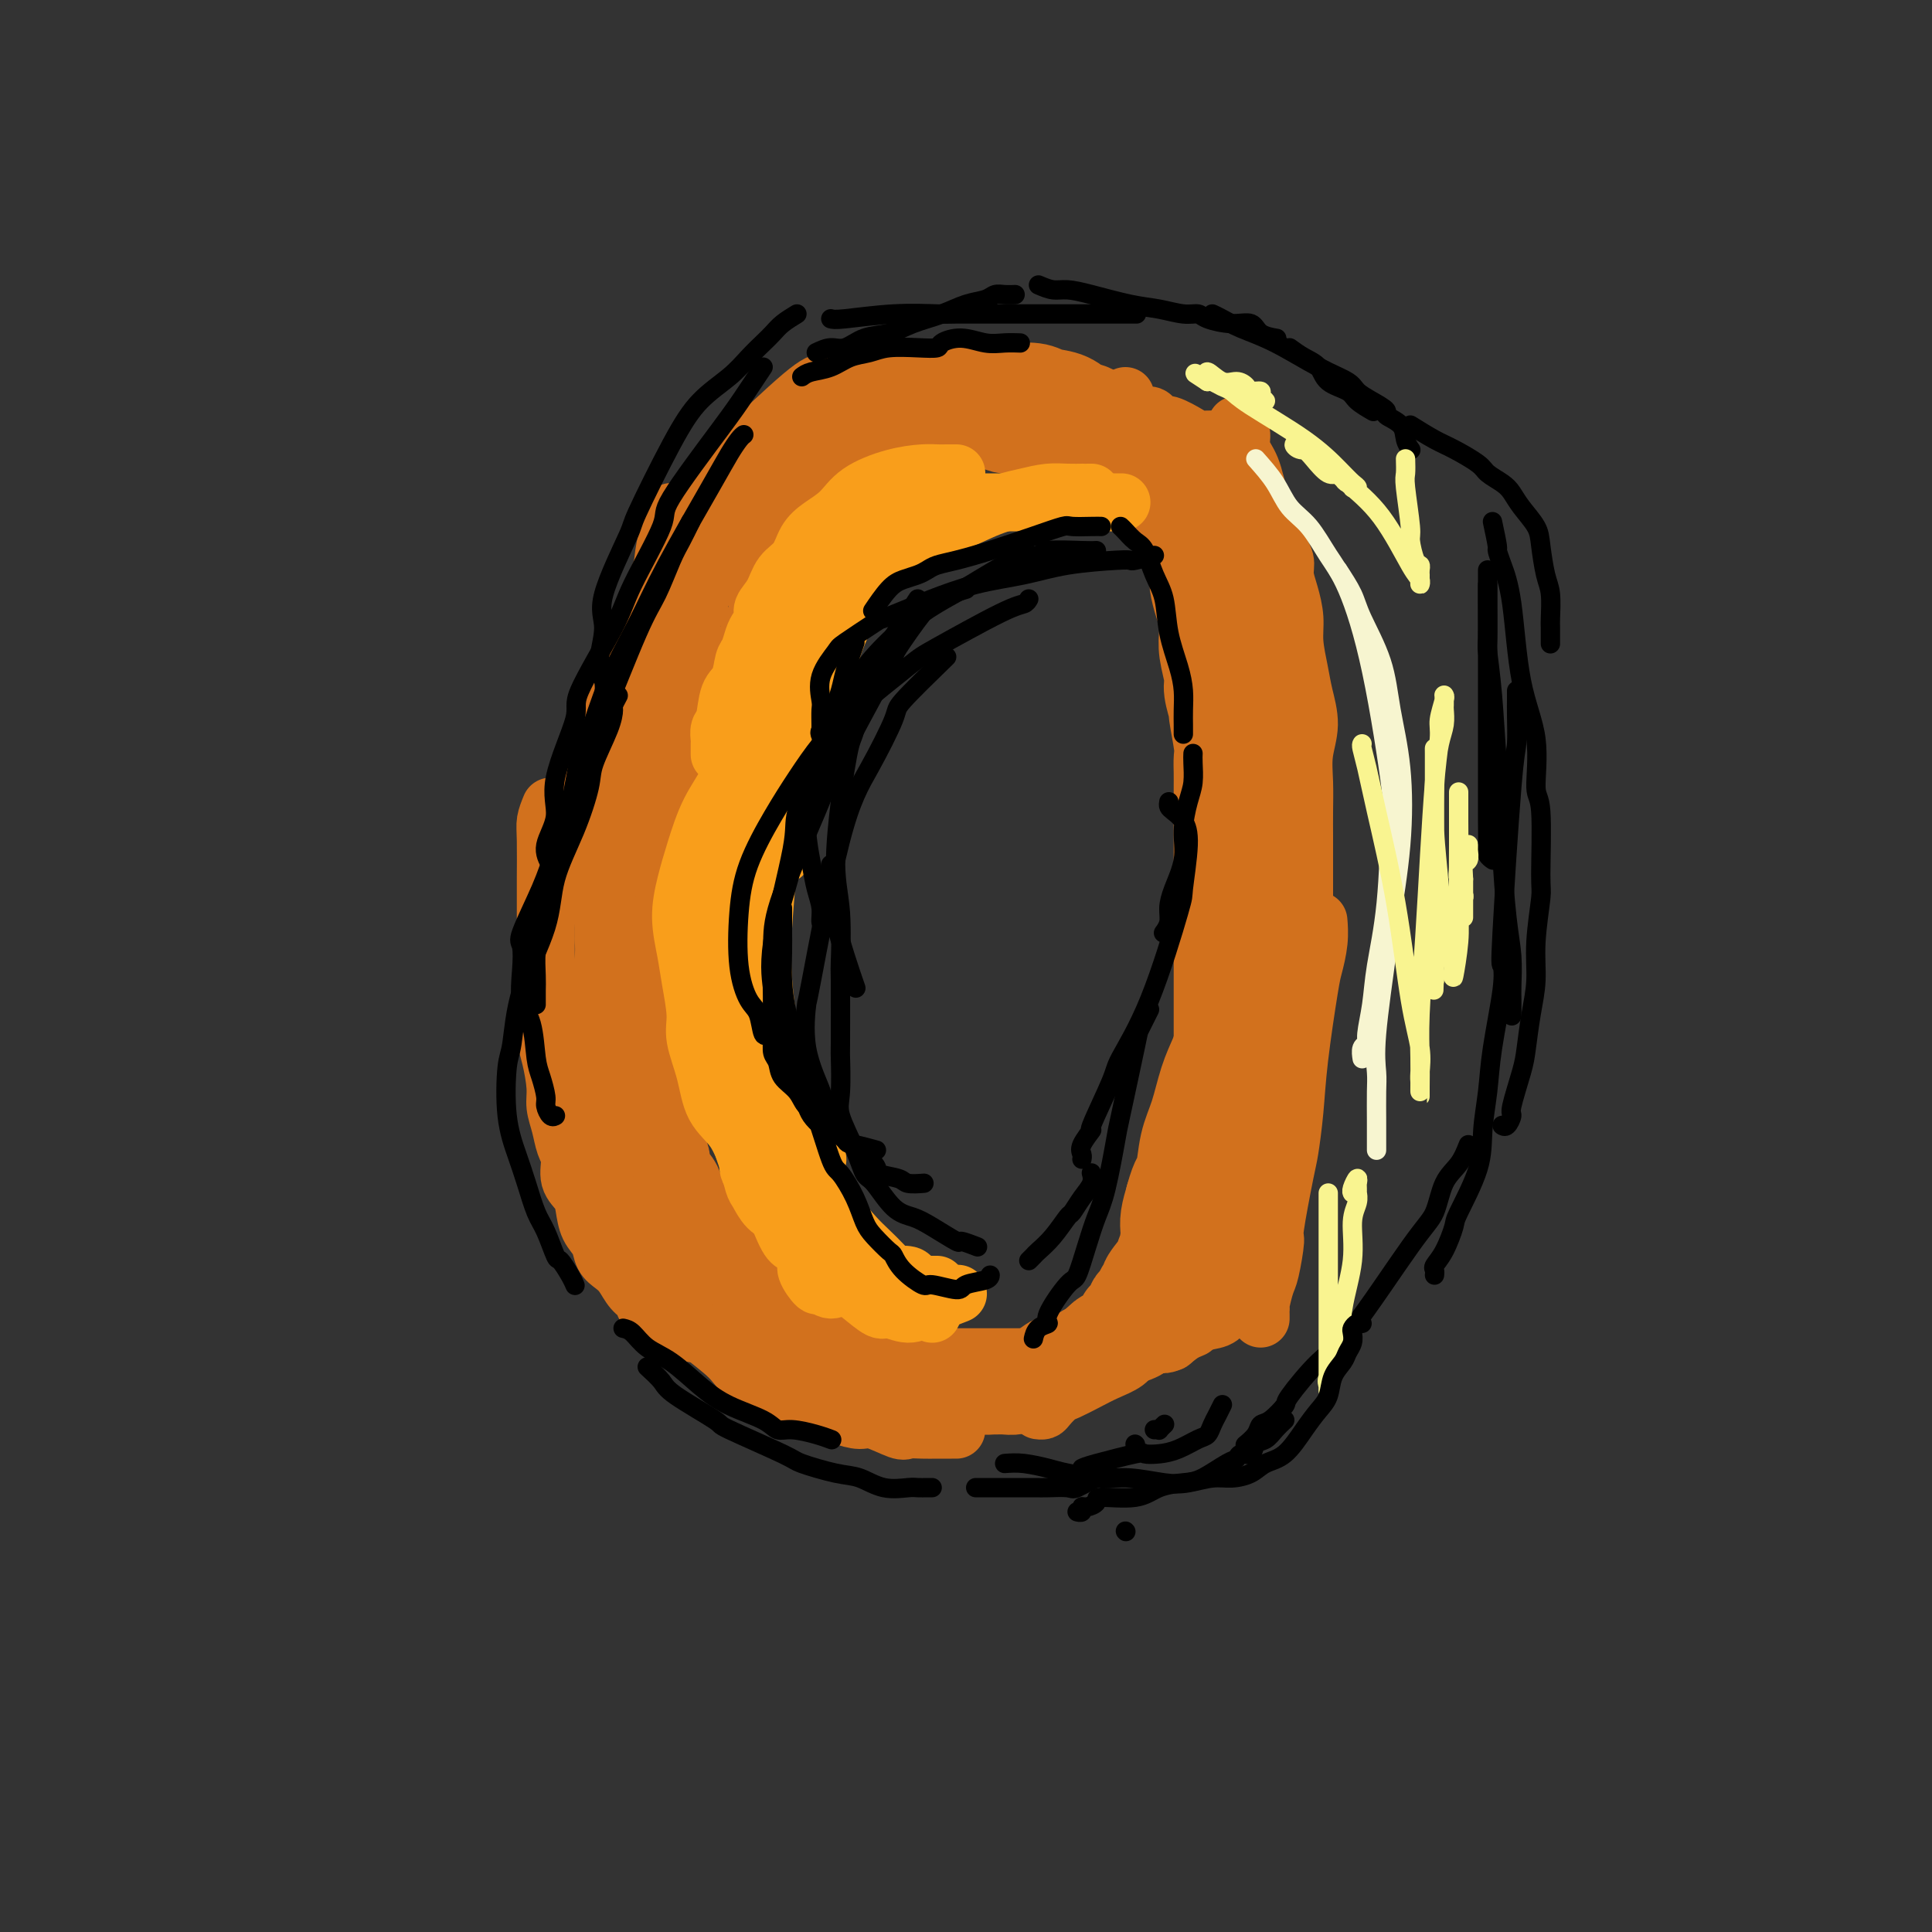 <svg viewBox='0 0 400 400' version='1.1' xmlns='http://www.w3.org/2000/svg' xmlns:xlink='http://www.w3.org/1999/xlink'><rect x="0" y="0" width="400" height="400" fill="#333333" stroke="none"/><g fill='none' stroke='#D2711D' stroke-width='20' stroke-linecap='round' stroke-linejoin='round'><path d='M146,109c-0.304,-0.186 -0.609,-0.372 -1,0c-0.391,0.372 -0.869,1.303 -1,2c-0.131,0.697 0.085,1.159 0,2c-0.085,0.841 -0.471,2.061 -1,3c-0.529,0.939 -1.202,1.597 -2,3c-0.798,1.403 -1.723,3.550 -2,5c-0.277,1.450 0.094,2.202 0,3c-0.094,0.798 -0.651,1.641 -1,3c-0.349,1.359 -0.489,3.233 -1,5c-0.511,1.767 -1.395,3.427 -2,5c-0.605,1.573 -0.933,3.061 -1,4c-0.067,0.939 0.126,1.331 0,2c-0.126,0.669 -0.570,1.615 -1,3c-0.430,1.385 -0.847,3.208 -1,4c-0.153,0.792 -0.041,0.554 0,1c0.041,0.446 0.011,1.577 0,3c-0.011,1.423 -0.003,3.137 0,4c0.003,0.863 0.001,0.876 0,2c-0.001,1.124 -0.000,3.358 0,5c0.000,1.642 0.000,2.692 0,3c-0.000,0.308 -0.000,-0.126 0,1c0.000,1.126 0.000,3.810 0,5c-0.000,1.190 -0.000,0.885 0,2c0.000,1.115 0.000,3.650 0,5c-0.000,1.350 0.000,1.514 0,4c-0.000,2.486 -0.000,7.293 0,9c0.000,1.707 0.000,0.314 0,1c-0.000,0.686 -0.000,3.452 0,5c0.000,1.548 0.000,1.877 0,2c-0.000,0.123 -0.000,0.038 0,1c0.000,0.962 0.000,2.970 0,4c-0.000,1.030 -0.001,1.084 0,2c0.001,0.916 0.003,2.696 0,4c-0.003,1.304 -0.011,2.133 0,3c0.011,0.867 0.041,1.772 0,3c-0.041,1.228 -0.155,2.779 0,4c0.155,1.221 0.577,2.110 1,3'/><path d='M133,229c0.388,12.045 0.859,4.156 1,2c0.141,-2.156 -0.046,1.419 0,3c0.046,1.581 0.326,1.169 1,2c0.674,0.831 1.743,2.907 2,4c0.257,1.093 -0.296,1.204 0,2c0.296,0.796 1.441,2.277 2,3c0.559,0.723 0.530,0.690 1,2c0.470,1.310 1.438,3.965 2,5c0.562,1.035 0.717,0.450 1,1c0.283,0.550 0.694,2.235 1,3c0.306,0.765 0.506,0.611 1,1c0.494,0.389 1.282,1.320 2,2c0.718,0.680 1.366,1.108 2,2c0.634,0.892 1.255,2.247 2,3c0.745,0.753 1.614,0.904 3,2c1.386,1.096 3.290,3.139 4,4c0.710,0.861 0.225,0.541 1,1c0.775,0.459 2.810,1.697 4,2c1.190,0.303 1.534,-0.328 2,0c0.466,0.328 1.053,1.614 2,2c0.947,0.386 2.255,-0.129 3,0c0.745,0.129 0.929,0.900 2,2c1.071,1.100 3.031,2.529 4,3c0.969,0.471 0.947,-0.014 1,0c0.053,0.014 0.181,0.528 1,1c0.819,0.472 2.330,0.901 3,1c0.670,0.099 0.499,-0.131 1,0c0.501,0.131 1.673,0.624 2,1c0.327,0.376 -0.190,0.637 0,1c0.190,0.363 1.086,0.829 2,1c0.914,0.171 1.846,0.046 2,0c0.154,-0.046 -0.468,-0.012 0,0c0.468,0.012 2.027,0.003 3,0c0.973,-0.003 1.360,-0.001 2,0c0.640,0.001 1.533,0.000 2,0c0.467,-0.000 0.509,-0.000 1,0c0.491,0.000 1.430,0.000 2,0c0.570,-0.000 0.770,-0.000 1,0c0.230,0.000 0.489,0.000 1,0c0.511,-0.000 1.274,-0.000 2,0c0.726,0.000 1.416,0.000 2,0c0.584,-0.000 1.064,-0.000 2,0c0.936,0.000 2.329,0.000 3,0c0.671,-0.000 0.620,-0.000 1,0c0.380,0.000 1.190,0.000 2,0'/><path d='M212,285c4.316,-0.013 2.107,-0.046 2,0c-0.107,0.046 1.887,0.171 3,0c1.113,-0.171 1.345,-0.637 2,-1c0.655,-0.363 1.733,-0.622 2,-1c0.267,-0.378 -0.276,-0.875 0,-1c0.276,-0.125 1.369,0.121 2,0c0.631,-0.121 0.798,-0.610 1,-1c0.202,-0.390 0.439,-0.682 1,-1c0.561,-0.318 1.445,-0.663 2,-1c0.555,-0.337 0.780,-0.667 1,-1c0.220,-0.333 0.437,-0.668 1,-1c0.563,-0.332 1.474,-0.662 2,-1c0.526,-0.338 0.667,-0.686 1,-1c0.333,-0.314 0.859,-0.595 1,-1c0.141,-0.405 -0.103,-0.934 0,-1c0.103,-0.066 0.552,0.330 1,0c0.448,-0.330 0.895,-1.384 1,-2c0.105,-0.616 -0.133,-0.792 0,-1c0.133,-0.208 0.636,-0.449 1,-1c0.364,-0.551 0.590,-1.414 1,-2c0.410,-0.586 1.004,-0.897 1,-1c-0.004,-0.103 -0.607,-0.000 0,-1c0.607,-1.000 2.423,-3.103 3,-4c0.577,-0.897 -0.086,-0.587 0,-1c0.086,-0.413 0.919,-1.548 1,-2c0.081,-0.452 -0.592,-0.220 0,-1c0.592,-0.780 2.449,-2.573 3,-3c0.551,-0.427 -0.202,0.513 0,0c0.202,-0.513 1.360,-2.479 2,-4c0.640,-1.521 0.763,-2.596 1,-3c0.237,-0.404 0.589,-0.135 1,-1c0.411,-0.865 0.880,-2.862 1,-4c0.120,-1.138 -0.108,-1.416 0,-2c0.108,-0.584 0.551,-1.473 1,-2c0.449,-0.527 0.905,-0.693 1,-2c0.095,-1.307 -0.171,-3.756 0,-5c0.171,-1.244 0.778,-1.283 1,-2c0.222,-0.717 0.060,-2.111 0,-3c-0.060,-0.889 -0.016,-1.272 0,-3c0.016,-1.728 0.004,-4.802 0,-6c-0.004,-1.198 -0.001,-0.520 0,-1c0.001,-0.480 0.000,-2.118 0,-4c-0.000,-1.882 -0.000,-4.010 0,-5c0.000,-0.990 0.000,-0.844 0,-2c-0.000,-1.156 -0.000,-3.616 0,-5c0.000,-1.384 0.000,-1.692 0,-2'/><path d='M253,198c-0.000,-4.792 -0.000,-2.771 0,-3c0.000,-0.229 0.000,-2.707 0,-4c-0.000,-1.293 -0.000,-1.402 0,-2c0.000,-0.598 0.000,-1.684 0,-3c-0.000,-1.316 -0.000,-2.863 0,-4c0.000,-1.137 0.000,-1.863 0,-3c-0.000,-1.137 -0.000,-2.684 0,-4c0.000,-1.316 0.000,-2.400 0,-3c-0.000,-0.600 -0.000,-0.717 0,-2c0.000,-1.283 0.001,-3.732 0,-5c-0.001,-1.268 -0.004,-1.353 0,-2c0.004,-0.647 0.016,-1.854 0,-3c-0.016,-1.146 -0.061,-2.229 0,-3c0.061,-0.771 0.228,-1.229 0,-3c-0.228,-1.771 -0.849,-4.854 -1,-6c-0.151,-1.146 0.170,-0.354 0,-1c-0.170,-0.646 -0.829,-2.729 -1,-4c-0.171,-1.271 0.148,-1.732 0,-3c-0.148,-1.268 -0.762,-3.345 -1,-5c-0.238,-1.655 -0.102,-2.889 0,-4c0.102,-1.111 0.168,-2.101 0,-3c-0.168,-0.899 -0.571,-1.708 -1,-3c-0.429,-1.292 -0.885,-3.066 -1,-4c-0.115,-0.934 0.109,-1.029 0,-2c-0.109,-0.971 -0.553,-2.820 -1,-4c-0.447,-1.180 -0.897,-1.692 -1,-2c-0.103,-0.308 0.141,-0.411 0,-1c-0.141,-0.589 -0.667,-1.664 -1,-3c-0.333,-1.336 -0.472,-2.934 -1,-4c-0.528,-1.066 -1.444,-1.599 -2,-2c-0.556,-0.401 -0.750,-0.670 -1,-1c-0.250,-0.330 -0.554,-0.721 -1,-1c-0.446,-0.279 -1.033,-0.447 -2,-1c-0.967,-0.553 -2.313,-1.492 -3,-2c-0.687,-0.508 -0.713,-0.585 -1,-1c-0.287,-0.415 -0.835,-1.168 -2,-2c-1.165,-0.832 -2.948,-1.743 -4,-2c-1.052,-0.257 -1.374,0.138 -2,0c-0.626,-0.138 -1.558,-0.810 -2,-1c-0.442,-0.190 -0.396,0.103 -1,0c-0.604,-0.103 -1.858,-0.601 -3,-1c-1.142,-0.399 -2.171,-0.698 -3,-1c-0.829,-0.302 -1.459,-0.607 -3,-1c-1.541,-0.393 -3.992,-0.875 -5,-1c-1.008,-0.125 -0.574,0.107 -1,0c-0.426,-0.107 -1.713,-0.554 -3,-1'/><path d='M205,87c-4.035,-0.928 -2.622,-0.249 -3,0c-0.378,0.249 -2.545,0.067 -4,0c-1.455,-0.067 -2.196,-0.018 -3,0c-0.804,0.018 -1.672,0.005 -2,0c-0.328,-0.005 -0.117,-0.002 -1,0c-0.883,0.002 -2.859,0.004 -4,0c-1.141,-0.004 -1.445,-0.013 -2,0c-0.555,0.013 -1.359,0.050 -2,0c-0.641,-0.050 -1.118,-0.186 -2,0c-0.882,0.186 -2.167,0.694 -3,1c-0.833,0.306 -1.213,0.410 -2,1c-0.787,0.590 -1.983,1.667 -4,3c-2.017,1.333 -4.857,2.924 -6,4c-1.143,1.076 -0.588,1.639 -1,2c-0.412,0.361 -1.791,0.520 -3,1c-1.209,0.480 -2.247,1.281 -3,2c-0.753,0.719 -1.222,1.355 -2,2c-0.778,0.645 -1.865,1.300 -3,2c-1.135,0.700 -2.317,1.444 -3,2c-0.683,0.556 -0.865,0.924 -1,1c-0.135,0.076 -0.223,-0.139 -1,1c-0.777,1.139 -2.245,3.633 -3,5c-0.755,1.367 -0.798,1.606 -1,2c-0.202,0.394 -0.562,0.942 -1,2c-0.438,1.058 -0.955,2.624 -1,3c-0.045,0.376 0.381,-0.440 0,0c-0.381,0.440 -1.570,2.135 -2,3c-0.430,0.865 -0.100,0.901 0,2c0.100,1.099 -0.029,3.263 0,4c0.029,0.737 0.215,0.048 0,1c-0.215,0.952 -0.832,3.545 -1,5c-0.168,1.455 0.114,1.773 0,3c-0.114,1.227 -0.623,3.364 -1,5c-0.377,1.636 -0.621,2.771 -1,5c-0.379,2.229 -0.894,5.553 -1,7c-0.106,1.447 0.197,1.016 0,2c-0.197,0.984 -0.894,3.383 -1,5c-0.106,1.617 0.379,2.453 0,4c-0.379,1.547 -1.622,3.805 -2,5c-0.378,1.195 0.109,1.328 0,2c-0.109,0.672 -0.814,1.882 -1,3c-0.186,1.118 0.146,2.145 0,3c-0.146,0.855 -0.770,1.538 -1,3c-0.230,1.462 -0.066,3.703 0,5c0.066,1.297 0.033,1.648 0,2'/><path d='M133,190c-1.392,10.758 -0.373,4.652 0,3c0.373,-1.652 0.100,1.150 0,3c-0.100,1.850 -0.027,2.749 0,4c0.027,1.251 0.007,2.855 0,4c-0.007,1.145 -0.002,1.831 0,3c0.002,1.169 0.001,2.820 0,4c-0.001,1.180 -0.000,1.890 0,3c0.000,1.110 0.000,2.622 0,4c-0.000,1.378 -0.001,2.622 0,4c0.001,1.378 0.004,2.890 0,4c-0.004,1.110 -0.016,1.818 0,3c0.016,1.182 0.060,2.837 0,4c-0.060,1.163 -0.224,1.834 0,3c0.224,1.166 0.834,2.826 1,4c0.166,1.174 -0.114,1.861 0,3c0.114,1.139 0.622,2.730 1,4c0.378,1.270 0.627,2.220 1,3c0.373,0.780 0.869,1.389 1,2c0.131,0.611 -0.103,1.224 0,2c0.103,0.776 0.542,1.717 2,3c1.458,1.283 3.936,2.910 5,4c1.064,1.090 0.713,1.644 1,2c0.287,0.356 1.213,0.515 2,1c0.787,0.485 1.436,1.295 2,2c0.564,0.705 1.044,1.306 2,2c0.956,0.694 2.388,1.481 3,2c0.612,0.519 0.405,0.769 1,1c0.595,0.231 1.991,0.443 3,1c1.009,0.557 1.632,1.459 2,2c0.368,0.541 0.483,0.722 1,1c0.517,0.278 1.437,0.652 2,1c0.563,0.348 0.771,0.671 1,1c0.229,0.329 0.480,0.666 1,1c0.520,0.334 1.309,0.667 2,1c0.691,0.333 1.285,0.666 2,1c0.715,0.334 1.553,0.668 2,1c0.447,0.332 0.505,0.662 1,1c0.495,0.338 1.427,0.683 2,1c0.573,0.317 0.788,0.607 1,1c0.212,0.393 0.421,0.890 1,1c0.579,0.110 1.526,-0.166 2,0c0.474,0.166 0.474,0.776 1,1c0.526,0.224 1.579,0.064 2,0c0.421,-0.064 0.211,-0.032 0,0'/><path d='M181,286c5.063,3.011 2.722,1.539 2,1c-0.722,-0.539 0.177,-0.144 1,0c0.823,0.144 1.572,0.039 2,0c0.428,-0.039 0.536,-0.010 1,0c0.464,0.010 1.283,0.003 2,0c0.717,-0.003 1.333,-0.001 2,0c0.667,0.001 1.385,0.000 2,0c0.615,-0.000 1.128,-0.000 2,0c0.872,0.000 2.103,0.000 3,0c0.897,-0.000 1.462,-0.000 2,0c0.538,0.000 1.051,0.001 2,0c0.949,-0.001 2.334,-0.003 3,0c0.666,0.003 0.611,0.011 1,0c0.389,-0.011 1.221,-0.041 2,0c0.779,0.041 1.506,0.153 2,0c0.494,-0.153 0.754,-0.571 1,-1c0.246,-0.429 0.478,-0.871 1,-1c0.522,-0.129 1.332,0.054 2,0c0.668,-0.054 1.192,-0.344 2,-1c0.808,-0.656 1.900,-1.678 3,-2c1.100,-0.322 2.207,0.055 3,0c0.793,-0.055 1.272,-0.540 2,-1c0.728,-0.460 1.705,-0.893 2,-1c0.295,-0.107 -0.091,0.112 0,0c0.091,-0.112 0.658,-0.554 1,-1c0.342,-0.446 0.458,-0.894 1,-1c0.542,-0.106 1.508,0.130 2,0c0.492,-0.130 0.509,-0.626 1,-1c0.491,-0.374 1.455,-0.626 2,-1c0.545,-0.374 0.671,-0.870 1,-1c0.329,-0.130 0.863,0.105 1,0c0.137,-0.105 -0.122,-0.551 0,-1c0.122,-0.449 0.624,-0.900 1,-1c0.376,-0.100 0.627,0.153 1,0c0.373,-0.153 0.870,-0.712 1,-1c0.130,-0.288 -0.106,-0.307 0,-1c0.106,-0.693 0.554,-2.061 1,-3c0.446,-0.939 0.890,-1.448 1,-2c0.110,-0.552 -0.115,-1.147 0,-2c0.115,-0.853 0.569,-1.963 1,-3c0.431,-1.037 0.837,-2.000 1,-3c0.163,-1.000 0.082,-2.039 0,-3c-0.082,-0.961 -0.166,-1.846 0,-3c0.166,-1.154 0.583,-2.577 1,-4'/><path d='M243,248c1.192,-4.399 1.671,-3.895 2,-5c0.329,-1.105 0.508,-3.817 1,-6c0.492,-2.183 1.298,-3.836 2,-6c0.702,-2.164 1.302,-4.838 2,-7c0.698,-2.162 1.496,-3.813 2,-5c0.504,-1.187 0.713,-1.910 1,-3c0.287,-1.090 0.650,-2.549 1,-4c0.350,-1.451 0.685,-2.896 1,-4c0.315,-1.104 0.610,-1.869 1,-3c0.390,-1.131 0.875,-2.628 1,-4c0.125,-1.372 -0.110,-2.621 0,-4c0.110,-1.379 0.565,-2.890 1,-4c0.435,-1.110 0.849,-1.818 1,-3c0.151,-1.182 0.041,-2.837 0,-4c-0.041,-1.163 -0.011,-1.835 0,-3c0.011,-1.165 0.003,-2.825 0,-4c-0.003,-1.175 -0.001,-1.865 0,-3c0.001,-1.135 -0.000,-2.714 0,-4c0.000,-1.286 0.002,-2.279 0,-4c-0.002,-1.721 -0.008,-4.169 0,-5c0.008,-0.831 0.031,-0.045 0,-2c-0.031,-1.955 -0.117,-6.652 0,-9c0.117,-2.348 0.435,-2.349 0,-5c-0.435,-2.651 -1.623,-7.954 -2,-10c-0.377,-2.046 0.057,-0.835 0,-1c-0.057,-0.165 -0.606,-1.706 -1,-3c-0.394,-1.294 -0.632,-2.342 -1,-3c-0.368,-0.658 -0.867,-0.928 -1,-2c-0.133,-1.072 0.101,-2.948 0,-4c-0.101,-1.052 -0.537,-1.282 -1,-2c-0.463,-0.718 -0.955,-1.926 -1,-3c-0.045,-1.074 0.355,-2.014 0,-3c-0.355,-0.986 -1.465,-2.019 -2,-3c-0.535,-0.981 -0.496,-1.910 -1,-3c-0.504,-1.090 -1.553,-2.340 -2,-3c-0.447,-0.660 -0.293,-0.729 -1,-2c-0.707,-1.271 -2.276,-3.744 -3,-5c-0.724,-1.256 -0.602,-1.296 -1,-2c-0.398,-0.704 -1.317,-2.072 -2,-3c-0.683,-0.928 -1.131,-1.417 -2,-2c-0.869,-0.583 -2.161,-1.259 -3,-2c-0.839,-0.741 -1.226,-1.546 -2,-2c-0.774,-0.454 -1.935,-0.558 -3,-1c-1.065,-0.442 -2.032,-1.221 -3,-2'/><path d='M227,86c-2.566,-1.509 -2.480,-0.783 -3,-1c-0.520,-0.217 -1.645,-1.379 -3,-2c-1.355,-0.621 -2.941,-0.702 -4,-1c-1.059,-0.298 -1.590,-0.812 -3,-1c-1.410,-0.188 -3.697,-0.050 -5,0c-1.303,0.050 -1.622,0.014 -2,0c-0.378,-0.014 -0.815,-0.004 -2,0c-1.185,0.004 -3.117,0.001 -4,0c-0.883,-0.001 -0.715,-0.000 -1,0c-0.285,0.000 -1.021,0.000 -2,0c-0.979,-0.000 -2.201,-0.000 -3,0c-0.799,0.000 -1.175,0.000 -2,0c-0.825,-0.000 -2.100,-0.000 -3,0c-0.900,0.000 -1.425,0.000 -2,0c-0.575,-0.000 -1.198,-0.000 -2,0c-0.802,0.000 -1.782,0.000 -2,0c-0.218,-0.000 0.326,-0.000 0,0c-0.326,0.000 -1.522,0.000 -2,0c-0.478,-0.000 -0.239,-0.000 0,0'/></g>
<g fill='none' stroke='#F99E1B' stroke-width='12' stroke-linecap='round' stroke-linejoin='round'><path d='M198,98c-0.674,-0.004 -1.349,-0.007 -2,0c-0.651,0.007 -1.279,0.025 -2,0c-0.721,-0.025 -1.537,-0.092 -3,0c-1.463,0.092 -3.575,0.344 -6,1c-2.425,0.656 -5.162,1.716 -7,3c-1.838,1.284 -2.775,2.793 -4,4c-1.225,1.207 -2.736,2.112 -4,3c-1.264,0.888 -2.280,1.761 -3,3c-0.720,1.239 -1.145,2.846 -2,4c-0.855,1.154 -2.141,1.857 -3,3c-0.859,1.143 -1.291,2.728 -2,4c-0.709,1.272 -1.695,2.232 -2,3c-0.305,0.768 0.073,1.344 0,2c-0.073,0.656 -0.596,1.390 -1,2c-0.404,0.610 -0.689,1.094 -1,2c-0.311,0.906 -0.646,2.232 -1,3c-0.354,0.768 -0.725,0.978 -1,2c-0.275,1.022 -0.452,2.855 -1,4c-0.548,1.145 -1.467,1.601 -2,3c-0.533,1.399 -0.679,3.741 -1,5c-0.321,1.259 -0.818,1.433 -1,2c-0.182,0.567 -0.049,1.525 0,2c0.049,0.475 0.013,0.468 0,1c-0.013,0.532 -0.004,1.605 0,2c0.004,0.395 0.001,0.113 0,0c-0.001,-0.113 -0.001,-0.056 0,0'/><path d='M189,102c-1.125,0.671 -2.250,1.343 -3,2c-0.750,0.657 -1.126,1.300 -2,2c-0.874,0.700 -2.247,1.456 -3,2c-0.753,0.544 -0.887,0.874 -2,2c-1.113,1.126 -3.206,3.047 -4,4c-0.794,0.953 -0.288,0.939 -1,2c-0.712,1.061 -2.641,3.199 -4,5c-1.359,1.801 -2.148,3.267 -4,6c-1.852,2.733 -4.766,6.735 -6,9c-1.234,2.265 -0.789,2.793 -1,4c-0.211,1.207 -1.080,3.092 -2,5c-0.920,1.908 -1.893,3.841 -3,7c-1.107,3.159 -2.349,7.546 -3,11c-0.651,3.454 -0.712,5.975 -1,7c-0.288,1.025 -0.802,0.552 -1,3c-0.198,2.448 -0.078,7.815 0,11c0.078,3.185 0.116,4.188 0,5c-0.116,0.812 -0.385,1.433 0,3c0.385,1.567 1.424,4.080 2,6c0.576,1.920 0.691,3.247 1,4c0.309,0.753 0.814,0.934 1,1c0.186,0.066 0.053,0.019 0,0c-0.053,-0.019 -0.027,-0.009 0,0'/><path d='M199,105c-0.959,0.351 -1.919,0.703 -3,1c-1.081,0.297 -2.284,0.541 -3,1c-0.716,0.459 -0.946,1.133 -2,2c-1.054,0.867 -2.931,1.925 -4,3c-1.069,1.075 -1.330,2.166 -3,4c-1.670,1.834 -4.750,4.411 -6,6c-1.250,1.589 -0.670,2.190 -1,3c-0.330,0.810 -1.569,1.829 -3,5c-1.431,3.171 -3.053,8.496 -4,11c-0.947,2.504 -1.217,2.189 -2,4c-0.783,1.811 -2.079,5.750 -3,9c-0.921,3.250 -1.469,5.811 -2,8c-0.531,2.189 -1.047,4.005 -2,8c-0.953,3.995 -2.343,10.168 -3,13c-0.657,2.832 -0.580,2.321 -1,4c-0.420,1.679 -1.336,5.546 -2,9c-0.664,3.454 -1.076,6.493 -1,9c0.076,2.507 0.639,4.482 1,7c0.361,2.518 0.521,5.581 1,8c0.479,2.419 1.279,4.195 2,6c0.721,1.805 1.364,3.640 2,5c0.636,1.360 1.265,2.245 2,3c0.735,0.755 1.578,1.379 2,2c0.422,0.621 0.425,1.238 1,2c0.575,0.762 1.721,1.668 2,2c0.279,0.332 -0.310,0.089 0,0c0.310,-0.089 1.517,-0.026 2,0c0.483,0.026 0.241,0.013 0,0'/><path d='M193,102c-0.529,1.101 -1.059,2.202 -2,3c-0.941,0.798 -2.294,1.293 -3,2c-0.706,0.707 -0.764,1.627 -2,3c-1.236,1.373 -3.650,3.200 -5,5c-1.350,1.800 -1.634,3.575 -4,8c-2.366,4.425 -6.812,11.501 -9,15c-2.188,3.499 -2.116,3.423 -3,6c-0.884,2.577 -2.724,7.809 -4,11c-1.276,3.191 -1.988,4.342 -3,8c-1.012,3.658 -2.324,9.824 -3,13c-0.676,3.176 -0.714,3.361 -1,5c-0.286,1.639 -0.819,4.730 -1,8c-0.181,3.270 -0.011,6.718 0,10c0.011,3.282 -0.138,6.399 0,8c0.138,1.601 0.562,1.685 1,3c0.438,1.315 0.890,3.859 1,7c0.110,3.141 -0.123,6.878 0,9c0.123,2.122 0.603,2.628 1,4c0.397,1.372 0.710,3.608 1,6c0.290,2.392 0.555,4.938 1,7c0.445,2.062 1.070,3.639 2,6c0.930,2.361 2.165,5.506 3,7c0.835,1.494 1.270,1.338 2,2c0.730,0.662 1.756,2.144 2,3c0.244,0.856 -0.295,1.087 0,2c0.295,0.913 1.424,2.507 2,3c0.576,0.493 0.598,-0.115 1,0c0.402,0.115 1.185,0.954 2,1c0.815,0.046 1.661,-0.701 2,-1c0.339,-0.299 0.169,-0.149 0,0'/><path d='M182,109c-1.628,1.951 -3.256,3.903 -4,5c-0.744,1.097 -0.603,1.340 -1,2c-0.397,0.660 -1.331,1.738 -3,4c-1.669,2.262 -4.073,5.709 -5,7c-0.927,1.291 -0.376,0.425 -2,3c-1.624,2.575 -5.422,8.592 -8,13c-2.578,4.408 -3.937,7.209 -5,10c-1.063,2.791 -1.830,5.574 -3,8c-1.170,2.426 -2.741,4.497 -4,7c-1.259,2.503 -2.205,5.440 -3,8c-0.795,2.560 -1.438,4.743 -2,7c-0.562,2.257 -1.042,4.586 -1,7c0.042,2.414 0.606,4.912 1,7c0.394,2.088 0.617,3.766 1,6c0.383,2.234 0.924,5.025 1,7c0.076,1.975 -0.315,3.132 0,5c0.315,1.868 1.334,4.445 2,7c0.666,2.555 0.978,5.089 2,7c1.022,1.911 2.753,3.200 4,5c1.247,1.800 2.011,4.110 3,6c0.989,1.890 2.203,3.359 3,5c0.797,1.641 1.177,3.453 2,5c0.823,1.547 2.090,2.830 3,4c0.910,1.170 1.464,2.227 2,3c0.536,0.773 1.053,1.262 2,2c0.947,0.738 2.324,1.725 3,2c0.676,0.275 0.651,-0.161 1,0c0.349,0.161 1.073,0.919 2,1c0.927,0.081 2.057,-0.517 3,-1c0.943,-0.483 1.698,-0.852 2,-1c0.302,-0.148 0.151,-0.074 0,0'/><path d='M173,120c-0.319,0.713 -0.638,1.427 -1,2c-0.362,0.573 -0.767,1.006 -1,2c-0.233,0.994 -0.294,2.549 -1,4c-0.706,1.451 -2.059,2.797 -3,5c-0.941,2.203 -1.471,5.264 -2,8c-0.529,2.736 -1.057,5.148 -2,10c-0.943,4.852 -2.302,12.143 -3,17c-0.698,4.857 -0.735,7.280 -1,11c-0.265,3.720 -0.758,8.738 -1,13c-0.242,4.262 -0.234,7.768 0,11c0.234,3.232 0.694,6.191 1,9c0.306,2.809 0.458,5.467 1,8c0.542,2.533 1.474,4.942 2,7c0.526,2.058 0.647,3.765 1,6c0.353,2.235 0.937,4.996 2,7c1.063,2.004 2.605,3.249 4,5c1.395,1.751 2.643,4.007 4,6c1.357,1.993 2.825,3.724 4,5c1.175,1.276 2.059,2.099 3,3c0.941,0.901 1.938,1.880 3,3c1.062,1.120 2.187,2.380 3,3c0.813,0.620 1.314,0.601 2,1c0.686,0.399 1.557,1.217 2,2c0.443,0.783 0.459,1.529 1,2c0.541,0.471 1.607,0.665 2,1c0.393,0.335 0.112,0.810 0,1c-0.112,0.190 -0.056,0.095 0,0'/><path d='M160,151c-0.339,1.074 -0.678,2.148 -1,3c-0.322,0.852 -0.626,1.483 -1,3c-0.374,1.517 -0.818,3.919 -1,6c-0.182,2.081 -0.101,3.841 0,5c0.101,1.159 0.222,1.718 0,3c-0.222,1.282 -0.788,3.289 -1,7c-0.212,3.711 -0.069,9.128 0,13c0.069,3.872 0.064,6.200 0,9c-0.064,2.800 -0.185,6.073 0,9c0.185,2.927 0.678,5.510 1,8c0.322,2.490 0.474,4.887 1,7c0.526,2.113 1.427,3.941 2,6c0.573,2.059 0.819,4.350 1,6c0.181,1.650 0.295,2.660 1,4c0.705,1.340 1.999,3.011 3,4c1.001,0.989 1.710,1.297 3,3c1.290,1.703 3.161,4.802 4,6c0.839,1.198 0.648,0.495 1,1c0.352,0.505 1.249,2.218 2,3c0.751,0.782 1.356,0.633 2,1c0.644,0.367 1.325,1.249 2,2c0.675,0.751 1.343,1.372 2,2c0.657,0.628 1.303,1.264 2,2c0.697,0.736 1.445,1.571 2,2c0.555,0.429 0.916,0.451 2,1c1.084,0.549 2.890,1.625 4,2c1.110,0.375 1.524,0.049 2,0c0.476,-0.049 1.013,0.179 2,0c0.987,-0.179 2.425,-0.765 3,-1c0.575,-0.235 0.288,-0.117 0,0'/><path d='M162,177c-1.499,0.783 -2.998,1.566 -4,2c-1.002,0.434 -1.508,0.520 -2,1c-0.492,0.480 -0.972,1.354 -1,2c-0.028,0.646 0.394,1.063 0,2c-0.394,0.937 -1.605,2.393 -2,4c-0.395,1.607 0.028,3.366 0,5c-0.028,1.634 -0.505,3.144 -1,5c-0.495,1.856 -1.009,4.057 -1,7c0.009,2.943 0.541,6.627 1,9c0.459,2.373 0.845,3.435 1,5c0.155,1.565 0.078,3.634 0,6c-0.078,2.366 -0.158,5.030 0,7c0.158,1.970 0.555,3.245 1,4c0.445,0.755 0.937,0.991 1,2c0.063,1.009 -0.302,2.790 0,4c0.302,1.210 1.273,1.847 2,3c0.727,1.153 1.210,2.822 2,4c0.790,1.178 1.887,1.866 3,3c1.113,1.134 2.241,2.713 3,4c0.759,1.287 1.150,2.283 2,3c0.850,0.717 2.161,1.156 3,2c0.839,0.844 1.206,2.091 2,3c0.794,0.909 2.015,1.478 3,2c0.985,0.522 1.735,0.998 3,2c1.265,1.002 3.047,2.531 4,3c0.953,0.469 1.079,-0.123 2,0c0.921,0.123 2.639,0.961 4,1c1.361,0.039 2.367,-0.720 3,-1c0.633,-0.280 0.895,-0.080 1,0c0.105,0.080 0.052,0.040 0,0'/><path d='M154,156c-0.445,1.912 -0.890,3.824 -1,5c-0.110,1.176 0.114,1.616 0,3c-0.114,1.384 -0.566,3.713 -1,6c-0.434,2.287 -0.848,4.531 -1,7c-0.152,2.469 -0.040,5.162 0,7c0.040,1.838 0.010,2.822 0,5c-0.010,2.178 -0.000,5.551 0,8c0.000,2.449 -0.010,3.974 0,7c0.010,3.026 0.040,7.553 0,11c-0.040,3.447 -0.151,5.812 0,7c0.151,1.188 0.565,1.198 1,3c0.435,1.802 0.890,5.397 1,7c0.110,1.603 -0.126,1.215 0,2c0.126,0.785 0.613,2.742 1,4c0.387,1.258 0.673,1.818 1,3c0.327,1.182 0.693,2.988 1,4c0.307,1.012 0.554,1.231 1,2c0.446,0.769 1.091,2.089 2,3c0.909,0.911 2.082,1.414 3,2c0.918,0.586 1.582,1.257 2,2c0.418,0.743 0.589,1.560 1,2c0.411,0.440 1.061,0.503 2,1c0.939,0.497 2.166,1.429 3,2c0.834,0.571 1.276,0.780 2,1c0.724,0.220 1.732,0.451 3,1c1.268,0.549 2.798,1.418 4,2c1.202,0.582 2.076,0.878 3,1c0.924,0.122 1.898,0.071 3,0c1.102,-0.071 2.333,-0.163 3,0c0.667,0.163 0.770,0.579 1,1c0.230,0.421 0.586,0.845 1,1c0.414,0.155 0.885,0.042 1,0c0.115,-0.042 -0.127,-0.011 0,0c0.127,0.011 0.622,0.003 1,0c0.378,-0.003 0.640,-0.001 1,0c0.360,0.001 0.817,0.000 1,0c0.183,-0.000 0.091,-0.000 0,0'/><path d='M179,117c1.037,-0.345 2.074,-0.691 3,-1c0.926,-0.309 1.741,-0.583 4,-2c2.259,-1.417 5.962,-3.977 8,-5c2.038,-1.023 2.411,-0.509 4,-1c1.589,-0.491 4.395,-1.988 7,-3c2.605,-1.012 5.009,-1.539 7,-2c1.991,-0.461 3.570,-0.856 5,-1c1.430,-0.144 2.713,-0.039 4,0c1.287,0.039 2.580,0.010 3,0c0.420,-0.010 -0.031,-0.003 0,0c0.031,0.003 0.544,0.001 1,0c0.456,-0.001 0.853,-0.000 1,0c0.147,0.000 0.042,0.000 0,0c-0.042,-0.000 -0.021,-0.000 0,0'/><path d='M203,104c1.448,0.000 2.895,0.000 4,0c1.105,0.000 1.867,-0.000 3,0c1.133,0.000 2.637,0.000 4,0c1.363,0.000 2.586,-0.000 4,0c1.414,0.000 3.018,0.000 5,0c1.982,-0.000 4.341,0.000 6,0c1.659,0.000 2.617,0.000 3,0c0.383,0.000 0.192,0.000 0,0'/></g>
<g fill='none' stroke='#D2711D' stroke-width='12' stroke-linecap='round' stroke-linejoin='round'><path d='M177,78c-0.272,0.029 -0.544,0.059 -1,0c-0.456,-0.059 -1.097,-0.205 -2,0c-0.903,0.205 -2.067,0.761 -3,1c-0.933,0.239 -1.633,0.162 -5,3c-3.367,2.838 -9.400,8.593 -12,11c-2.600,2.407 -1.766,1.468 -3,3c-1.234,1.532 -4.537,5.537 -7,9c-2.463,3.463 -4.086,6.386 -5,9c-0.914,2.614 -1.121,4.921 -2,7c-0.879,2.079 -2.432,3.930 -3,5c-0.568,1.070 -0.152,1.359 0,2c0.152,0.641 0.041,1.634 0,2c-0.041,0.366 -0.012,0.105 0,0c0.012,-0.105 0.006,-0.052 0,0'/><path d='M185,78c-2.105,1.188 -4.210,2.377 -5,3c-0.790,0.623 -0.264,0.681 -1,1c-0.736,0.319 -2.732,0.897 -5,2c-2.268,1.103 -4.808,2.729 -7,4c-2.192,1.271 -4.038,2.186 -5,3c-0.962,0.814 -1.042,1.527 -2,2c-0.958,0.473 -2.796,0.707 -5,2c-2.204,1.293 -4.776,3.645 -6,5c-1.224,1.355 -1.102,1.712 -2,3c-0.898,1.288 -2.816,3.508 -4,5c-1.184,1.492 -1.635,2.255 -2,3c-0.365,0.745 -0.644,1.471 -1,2c-0.356,0.529 -0.789,0.860 -1,1c-0.211,0.140 -0.201,0.089 0,0c0.201,-0.089 0.593,-0.216 1,0c0.407,0.216 0.831,0.776 1,1c0.169,0.224 0.085,0.112 0,0'/><path d='M160,93c-1.011,0.939 -2.023,1.878 -3,3c-0.977,1.122 -1.920,2.426 -3,4c-1.080,1.574 -2.298,3.417 -3,5c-0.702,1.583 -0.889,2.905 -3,6c-2.111,3.095 -6.146,7.963 -9,12c-2.854,4.037 -4.528,7.244 -6,10c-1.472,2.756 -2.744,5.061 -4,8c-1.256,2.939 -2.496,6.513 -3,9c-0.504,2.487 -0.272,3.886 -1,6c-0.728,2.114 -2.415,4.943 -3,9c-0.585,4.057 -0.067,9.342 0,13c0.067,3.658 -0.318,5.691 0,7c0.318,1.309 1.339,1.896 2,3c0.661,1.104 0.962,2.727 1,4c0.038,1.273 -0.186,2.197 0,3c0.186,0.803 0.781,1.485 1,2c0.219,0.515 0.063,0.861 0,1c-0.063,0.139 -0.031,0.069 0,0'/><path d='M139,106c0.089,1.061 0.178,2.122 0,3c-0.178,0.878 -0.623,1.573 -1,3c-0.377,1.427 -0.686,3.586 -1,7c-0.314,3.414 -0.634,8.082 -1,11c-0.366,2.918 -0.779,4.084 -1,5c-0.221,0.916 -0.249,1.581 -1,6c-0.751,4.419 -2.226,12.592 -3,18c-0.774,5.408 -0.848,8.051 -1,11c-0.152,2.949 -0.380,6.204 -1,9c-0.620,2.796 -1.630,5.131 -2,8c-0.370,2.869 -0.099,6.271 0,8c0.099,1.729 0.027,1.786 0,3c-0.027,1.214 -0.007,3.583 0,7c0.007,3.417 0.002,7.880 0,11c-0.002,3.120 -0.000,4.898 0,6c0.000,1.102 -0.001,1.530 0,3c0.001,1.470 0.003,3.983 0,6c-0.003,2.017 -0.011,3.538 0,5c0.011,1.462 0.042,2.864 0,4c-0.042,1.136 -0.156,2.007 0,3c0.156,0.993 0.581,2.108 1,3c0.419,0.892 0.830,1.559 1,2c0.170,0.441 0.098,0.654 0,1c-0.098,0.346 -0.222,0.825 0,1c0.222,0.175 0.791,0.047 1,0c0.209,-0.047 0.060,-0.013 0,0c-0.060,0.013 -0.030,0.007 0,0'/><path d='M136,146c-1.634,2.932 -3.267,5.863 -4,8c-0.733,2.137 -0.565,3.479 -1,6c-0.435,2.521 -1.474,6.220 -2,8c-0.526,1.780 -0.538,1.642 -1,4c-0.462,2.358 -1.374,7.211 -2,11c-0.626,3.789 -0.967,6.514 -1,9c-0.033,2.486 0.240,4.734 0,8c-0.240,3.266 -0.993,7.551 -1,10c-0.007,2.449 0.733,3.060 1,5c0.267,1.940 0.061,5.207 0,8c-0.061,2.793 0.021,5.111 0,7c-0.021,1.889 -0.147,3.348 0,5c0.147,1.652 0.565,3.496 1,5c0.435,1.504 0.886,2.669 1,4c0.114,1.331 -0.110,2.829 0,4c0.110,1.171 0.554,2.016 1,3c0.446,0.984 0.894,2.106 1,3c0.106,0.894 -0.129,1.560 0,2c0.129,0.440 0.622,0.654 1,1c0.378,0.346 0.640,0.824 1,1c0.360,0.176 0.817,0.050 1,0c0.183,-0.050 0.091,-0.025 0,0'/><path d='M126,156c-0.423,0.566 -0.845,1.132 -1,2c-0.155,0.868 -0.041,2.037 0,3c0.041,0.963 0.011,1.718 0,3c-0.011,1.282 -0.002,3.089 0,4c0.002,0.911 -0.003,0.926 0,5c0.003,4.074 0.015,12.207 0,16c-0.015,3.793 -0.057,3.245 0,4c0.057,0.755 0.211,2.814 0,5c-0.211,2.186 -0.788,4.499 -1,8c-0.212,3.501 -0.058,8.189 0,11c0.058,2.811 0.019,3.745 0,5c-0.019,1.255 -0.020,2.831 0,4c0.020,1.169 0.061,1.929 0,4c-0.061,2.071 -0.222,5.452 0,7c0.222,1.548 0.828,1.264 1,2c0.172,0.736 -0.091,2.494 0,4c0.091,1.506 0.534,2.761 1,4c0.466,1.239 0.954,2.464 1,3c0.046,0.536 -0.351,0.384 0,1c0.351,0.616 1.450,2.000 2,3c0.550,1.000 0.552,1.614 1,2c0.448,0.386 1.341,0.542 2,1c0.659,0.458 1.083,1.218 2,2c0.917,0.782 2.328,1.585 3,2c0.672,0.415 0.604,0.440 1,1c0.396,0.560 1.255,1.653 2,2c0.745,0.347 1.375,-0.051 2,0c0.625,0.051 1.245,0.552 2,1c0.755,0.448 1.644,0.842 2,1c0.356,0.158 0.178,0.079 0,0'/><path d='M114,167c-0.423,1.038 -0.845,2.075 -1,3c-0.155,0.925 -0.042,1.736 0,4c0.042,2.264 0.011,5.981 0,8c-0.011,2.019 -0.004,2.339 0,4c0.004,1.661 0.004,4.661 0,8c-0.004,3.339 -0.011,7.015 0,9c0.011,1.985 0.041,2.277 0,4c-0.041,1.723 -0.151,4.876 0,7c0.151,2.124 0.565,3.219 1,5c0.435,1.781 0.891,4.247 1,6c0.109,1.753 -0.130,2.794 0,4c0.130,1.206 0.630,2.577 1,4c0.370,1.423 0.610,2.897 1,4c0.390,1.103 0.929,1.835 1,3c0.071,1.165 -0.328,2.762 0,4c0.328,1.238 1.382,2.117 2,3c0.618,0.883 0.798,1.770 1,3c0.202,1.230 0.424,2.804 1,4c0.576,1.196 1.505,2.015 2,3c0.495,0.985 0.557,2.136 1,3c0.443,0.864 1.269,1.439 2,2c0.731,0.561 1.368,1.106 2,2c0.632,0.894 1.257,2.136 2,3c0.743,0.864 1.602,1.348 2,2c0.398,0.652 0.334,1.471 1,2c0.666,0.529 2.063,0.769 3,1c0.937,0.231 1.414,0.454 2,1c0.586,0.546 1.281,1.414 2,2c0.719,0.586 1.463,0.888 2,1c0.537,0.112 0.868,0.032 1,0c0.132,-0.032 0.066,-0.016 0,0'/><path d='M140,270c0.357,0.790 0.714,1.580 1,2c0.286,0.420 0.500,0.468 1,1c0.500,0.532 1.286,1.546 3,3c1.714,1.454 4.355,3.348 6,5c1.645,1.652 2.295,3.062 4,4c1.705,0.938 4.466,1.404 6,2c1.534,0.596 1.839,1.320 3,2c1.161,0.680 3.176,1.314 5,2c1.824,0.686 3.457,1.424 5,2c1.543,0.576 2.997,0.992 4,1c1.003,0.008 1.556,-0.390 3,0c1.444,0.390 3.781,1.569 5,2c1.219,0.431 1.322,0.116 2,0c0.678,-0.116 1.933,-0.031 3,0c1.067,0.031 1.946,0.008 3,0c1.054,-0.008 2.284,-0.002 3,0c0.716,0.002 0.919,0.001 1,0c0.081,-0.001 0.041,-0.000 0,0'/><path d='M169,290c1.740,0.845 3.480,1.691 5,2c1.520,0.309 2.819,0.083 4,0c1.181,-0.083 2.244,-0.021 4,0c1.756,0.021 4.206,0.002 6,0c1.794,-0.002 2.931,0.014 4,0c1.069,-0.014 2.071,-0.059 3,0c0.929,0.059 1.786,0.223 3,0c1.214,-0.223 2.783,-0.833 4,-1c1.217,-0.167 2.080,0.109 3,0c0.920,-0.109 1.896,-0.604 3,-1c1.104,-0.396 2.334,-0.695 3,-1c0.666,-0.305 0.766,-0.618 1,-1c0.234,-0.382 0.601,-0.834 1,-1c0.399,-0.166 0.828,-0.048 1,0c0.172,0.048 0.086,0.024 0,0'/><path d='M256,88c0.472,0.585 0.945,1.171 1,2c0.055,0.829 -0.307,1.902 0,3c0.307,1.098 1.283,2.222 2,4c0.717,1.778 1.176,4.211 2,7c0.824,2.789 2.015,5.936 3,8c0.985,2.064 1.766,3.046 2,4c0.234,0.954 -0.078,1.878 0,3c0.078,1.122 0.545,2.440 1,4c0.455,1.560 0.897,3.360 1,5c0.103,1.640 -0.134,3.119 0,5c0.134,1.881 0.638,4.164 1,6c0.362,1.836 0.580,3.225 1,5c0.420,1.775 1.041,3.938 1,6c-0.041,2.062 -0.743,4.025 -1,6c-0.257,1.975 -0.069,3.963 0,6c0.069,2.037 0.018,4.122 0,6c-0.018,1.878 -0.005,3.550 0,5c0.005,1.450 0.001,2.679 0,4c-0.001,1.321 -0.000,2.736 0,4c0.000,1.264 0.000,2.377 0,3c-0.000,0.623 -0.000,0.755 0,1c0.000,0.245 0.000,0.605 0,1c-0.000,0.395 -0.000,0.827 0,1c0.000,0.173 0.000,0.086 0,0'/><path d='M255,91c-0.471,0.000 -0.942,0.001 -1,0c-0.058,-0.001 0.296,-0.002 0,0c-0.296,0.002 -1.241,0.007 -2,0c-0.759,-0.007 -1.331,-0.025 -2,0c-0.669,0.025 -1.437,0.095 -2,0c-0.563,-0.095 -0.923,-0.355 -2,-1c-1.077,-0.645 -2.870,-1.675 -4,-2c-1.130,-0.325 -1.597,0.054 -2,0c-0.403,-0.054 -0.742,-0.543 -1,-1c-0.258,-0.457 -0.433,-0.883 -1,-1c-0.567,-0.117 -1.525,0.074 -2,0c-0.475,-0.074 -0.468,-0.411 -1,-1c-0.532,-0.589 -1.605,-1.428 -2,-2c-0.395,-0.572 -0.113,-0.878 0,-1c0.113,-0.122 0.056,-0.061 0,0'/><path d='M242,92c-0.782,-0.446 -1.564,-0.893 -2,-1c-0.436,-0.107 -0.526,0.125 -1,0c-0.474,-0.125 -1.332,-0.607 -2,-1c-0.668,-0.393 -1.146,-0.697 -2,-1c-0.854,-0.303 -2.085,-0.603 -3,-1c-0.915,-0.397 -1.513,-0.890 -2,-1c-0.487,-0.110 -0.862,0.163 -1,0c-0.138,-0.163 -0.039,-0.761 0,-1c0.039,-0.239 0.020,-0.120 0,0'/><path d='M261,109c-0.030,0.945 -0.061,1.890 0,3c0.061,1.110 0.212,2.385 0,4c-0.212,1.615 -0.789,3.568 -1,5c-0.211,1.432 -0.057,2.341 0,6c0.057,3.659 0.015,10.068 0,13c-0.015,2.932 -0.004,2.387 0,3c0.004,0.613 0.001,2.383 0,4c-0.001,1.617 -0.000,3.083 0,6c0.000,2.917 0.000,7.287 0,9c-0.000,1.713 -0.000,0.768 0,3c0.000,2.232 0.000,7.642 0,10c-0.000,2.358 -0.000,1.666 0,3c0.000,1.334 0.000,4.696 0,7c-0.000,2.304 -0.000,3.550 0,6c0.000,2.450 0.000,6.103 0,8c-0.000,1.897 -0.000,2.037 0,3c0.000,0.963 0.000,2.751 0,5c-0.000,2.249 -0.000,4.961 0,7c0.000,2.039 0.000,3.406 0,5c-0.000,1.594 -0.000,3.416 0,5c0.000,1.584 0.000,2.932 0,5c-0.000,2.068 -0.000,4.858 0,6c0.000,1.142 0.000,0.638 0,2c-0.000,1.362 -0.000,4.592 0,6c0.000,1.408 0.000,0.994 0,1c-0.000,0.006 -0.000,0.433 0,1c0.000,0.567 0.000,1.276 0,2c0.000,0.724 -0.000,1.464 0,2c0.000,0.536 0.000,0.867 0,1c0.000,0.133 0.000,0.066 0,0'/><path d='M268,166c0.150,0.120 0.300,0.241 0,1c-0.300,0.759 -1.051,2.157 -1,3c0.051,0.843 0.903,1.131 1,2c0.097,0.869 -0.560,2.318 -1,5c-0.440,2.682 -0.663,6.598 -1,9c-0.337,2.402 -0.787,3.292 -1,5c-0.213,1.708 -0.190,4.234 -1,8c-0.810,3.766 -2.455,8.773 -3,11c-0.545,2.227 0.008,1.676 0,3c-0.008,1.324 -0.576,4.523 -1,7c-0.424,2.477 -0.702,4.232 -1,6c-0.298,1.768 -0.616,3.547 -1,6c-0.384,2.453 -0.835,5.578 -1,7c-0.165,1.422 -0.044,1.142 0,2c0.044,0.858 0.013,2.856 0,4c-0.013,1.144 -0.007,1.435 0,2c0.007,0.565 0.016,1.406 0,2c-0.016,0.594 -0.056,0.943 0,1c0.056,0.057 0.207,-0.177 0,0c-0.207,0.177 -0.774,0.765 -1,1c-0.226,0.235 -0.113,0.118 0,0'/><path d='M273,191c-0.026,-0.317 -0.052,-0.633 0,0c0.052,0.633 0.183,2.217 0,4c-0.183,1.783 -0.679,3.766 -1,5c-0.321,1.234 -0.466,1.718 -1,5c-0.534,3.282 -1.457,9.360 -2,14c-0.543,4.640 -0.705,7.840 -1,11c-0.295,3.160 -0.723,6.279 -1,8c-0.277,1.721 -0.403,2.045 -1,5c-0.597,2.955 -1.666,8.543 -2,11c-0.334,2.457 0.068,1.783 0,3c-0.068,1.217 -0.607,4.325 -1,6c-0.393,1.675 -0.641,1.916 -1,3c-0.359,1.084 -0.828,3.012 -1,4c-0.172,0.988 -0.046,1.035 0,1c0.046,-0.035 0.012,-0.154 0,0c-0.012,0.154 -0.003,0.580 0,1c0.003,0.420 0.001,0.834 0,1c-0.001,0.166 -0.000,0.083 0,0'/><path d='M257,191c0.000,1.952 0.000,3.904 0,6c-0.000,2.096 -0.000,4.336 0,5c0.000,0.664 0.000,-0.248 0,5c-0.000,5.248 -0.001,16.657 0,22c0.001,5.343 0.002,4.619 0,7c-0.002,2.381 -0.007,7.867 0,11c0.007,3.133 0.027,3.914 0,5c-0.027,1.086 -0.102,2.478 0,4c0.102,1.522 0.380,3.176 0,5c-0.380,1.824 -1.418,3.819 -2,5c-0.582,1.181 -0.709,1.547 -1,2c-0.291,0.453 -0.746,0.992 -2,2c-1.254,1.008 -3.307,2.486 -4,3c-0.693,0.514 -0.028,0.064 -1,1c-0.972,0.936 -3.583,3.259 -5,4c-1.417,0.741 -1.641,-0.100 -3,0c-1.359,0.100 -3.852,1.141 -6,2c-2.148,0.859 -3.950,1.537 -5,2c-1.050,0.463 -1.346,0.713 -2,1c-0.654,0.287 -1.664,0.613 -2,1c-0.336,0.387 0.003,0.836 0,1c-0.003,0.164 -0.347,0.044 -1,0c-0.653,-0.044 -1.615,-0.013 -2,0c-0.385,0.013 -0.192,0.006 0,0'/><path d='M254,271c-0.505,0.789 -1.009,1.577 -2,2c-0.991,0.423 -2.468,0.480 -4,1c-1.532,0.520 -3.119,1.504 -4,2c-0.881,0.496 -1.057,0.503 -2,1c-0.943,0.497 -2.653,1.484 -4,2c-1.347,0.516 -2.332,0.562 -3,1c-0.668,0.438 -1.018,1.268 -2,2c-0.982,0.732 -2.596,1.365 -4,2c-1.404,0.635 -2.600,1.270 -4,2c-1.400,0.730 -3.006,1.555 -4,2c-0.994,0.445 -1.377,0.512 -2,1c-0.623,0.488 -1.487,1.399 -2,2c-0.513,0.601 -0.677,0.893 -1,1c-0.323,0.107 -0.807,0.031 -1,0c-0.193,-0.031 -0.097,-0.015 0,0'/><path d='M247,275c-1.707,0.728 -3.413,1.456 -4,2c-0.587,0.544 -0.053,0.905 -1,1c-0.947,0.095 -3.375,-0.077 -4,0c-0.625,0.077 0.553,0.403 0,1c-0.553,0.597 -2.836,1.467 -5,2c-2.164,0.533 -4.209,0.731 -5,1c-0.791,0.269 -0.328,0.611 -2,1c-1.672,0.389 -5.478,0.825 -7,1c-1.522,0.175 -0.761,0.087 0,0'/></g>
<g fill='none' stroke='#000000' stroke-width='4' stroke-linecap='round' stroke-linejoin='round'><path d='M165,65c-1.084,0.662 -2.167,1.323 -3,2c-0.833,0.677 -1.415,1.368 -2,2c-0.585,0.632 -1.174,1.205 -2,2c-0.826,0.795 -1.890,1.811 -3,3c-1.110,1.189 -2.268,2.550 -4,4c-1.732,1.450 -4.038,2.989 -6,5c-1.962,2.011 -3.578,4.495 -6,9c-2.422,4.505 -5.649,11.030 -7,14c-1.351,2.970 -0.828,2.384 -2,5c-1.172,2.616 -4.041,8.435 -5,12c-0.959,3.565 -0.008,4.875 0,7c0.008,2.125 -0.926,5.064 -1,7c-0.074,1.936 0.712,2.869 1,4c0.288,1.131 0.078,2.458 0,4c-0.078,1.542 -0.022,3.298 0,4c0.022,0.702 0.011,0.351 0,0'/><path d='M158,76c-1.423,2.142 -2.847,4.284 -4,6c-1.153,1.716 -2.036,3.006 -5,7c-2.964,3.994 -8.008,10.692 -10,14c-1.992,3.308 -0.932,3.227 -2,6c-1.068,2.773 -4.263,8.400 -6,12c-1.737,3.600 -2.014,5.175 -4,9c-1.986,3.825 -5.679,9.902 -7,13c-1.321,3.098 -0.271,3.218 -1,6c-0.729,2.782 -3.239,8.227 -4,12c-0.761,3.773 0.227,5.873 0,8c-0.227,2.127 -1.669,4.282 -2,6c-0.331,1.718 0.449,3.001 1,4c0.551,0.999 0.872,1.714 1,2c0.128,0.286 0.064,0.143 0,0'/><path d='M154,90c-0.254,0.186 -0.509,0.372 -1,1c-0.491,0.628 -1.219,1.698 -2,3c-0.781,1.302 -1.616,2.835 -4,7c-2.384,4.165 -6.315,10.962 -9,16c-2.685,5.038 -4.122,8.317 -6,12c-1.878,3.683 -4.197,7.768 -6,12c-1.803,4.232 -3.089,8.610 -4,11c-0.911,2.390 -1.448,2.792 -2,5c-0.552,2.208 -1.118,6.220 -2,10c-0.882,3.780 -2.079,7.327 -3,10c-0.921,2.673 -1.567,4.473 -2,7c-0.433,2.527 -0.652,5.780 -1,8c-0.348,2.220 -0.825,3.408 -1,5c-0.175,1.592 -0.047,3.590 0,5c0.047,1.410 0.013,2.234 0,3c-0.013,0.766 -0.003,1.476 0,2c0.003,0.524 0.001,0.864 0,1c-0.001,0.136 -0.000,0.068 0,0'/><path d='M143,108c-0.691,1.419 -1.382,2.838 -2,4c-0.618,1.162 -1.162,2.066 -2,4c-0.838,1.934 -1.970,4.896 -3,7c-1.030,2.104 -1.960,3.348 -4,8c-2.040,4.652 -5.191,12.711 -7,17c-1.809,4.289 -2.275,4.810 -3,7c-0.725,2.190 -1.707,6.051 -3,10c-1.293,3.949 -2.896,7.986 -4,11c-1.104,3.014 -1.709,5.005 -3,8c-1.291,2.995 -3.267,6.993 -4,9c-0.733,2.007 -0.221,2.021 0,3c0.221,0.979 0.153,2.921 0,5c-0.153,2.079 -0.391,4.294 0,6c0.391,1.706 1.410,2.904 2,5c0.590,2.096 0.749,5.091 1,7c0.251,1.909 0.593,2.732 1,4c0.407,1.268 0.880,2.981 1,4c0.120,1.019 -0.112,1.345 0,2c0.112,0.655 0.569,1.638 1,2c0.431,0.362 0.838,0.103 1,0c0.162,-0.103 0.081,-0.052 0,0'/><path d='M128,144c-0.430,0.803 -0.859,1.607 -1,2c-0.141,0.393 0.007,0.376 0,1c-0.007,0.624 -0.170,1.889 -1,4c-0.830,2.111 -2.327,5.069 -3,7c-0.673,1.931 -0.523,2.836 -1,5c-0.477,2.164 -1.581,5.588 -3,9c-1.419,3.412 -3.154,6.812 -4,10c-0.846,3.188 -0.803,6.163 -2,10c-1.197,3.837 -3.635,8.535 -5,13c-1.365,4.465 -1.656,8.699 -2,11c-0.344,2.301 -0.741,2.671 -1,5c-0.259,2.329 -0.379,6.616 0,10c0.379,3.384 1.257,5.864 2,8c0.743,2.136 1.350,3.929 2,6c0.650,2.071 1.344,4.421 2,6c0.656,1.579 1.276,2.388 2,4c0.724,1.612 1.553,4.026 2,5c0.447,0.974 0.512,0.509 1,1c0.488,0.491 1.401,1.940 2,3c0.599,1.060 0.886,1.731 1,2c0.114,0.269 0.057,0.134 0,0'/><path d='M129,275c0.618,0.141 1.236,0.281 2,1c0.764,0.719 1.675,2.016 3,3c1.325,0.984 3.065,1.655 5,3c1.935,1.345 4.067,3.365 6,5c1.933,1.635 3.669,2.886 6,4c2.331,1.114 5.259,2.092 7,3c1.741,0.908 2.295,1.746 3,2c0.705,0.254 1.562,-0.076 3,0c1.438,0.076 3.458,0.556 5,1c1.542,0.444 2.608,0.850 3,1c0.392,0.150 0.112,0.043 0,0c-0.112,-0.043 -0.056,-0.021 0,0'/><path d='M134,283c1.169,1.074 2.338,2.147 3,3c0.662,0.853 0.816,1.484 3,3c2.184,1.516 6.397,3.916 8,5c1.603,1.084 0.595,0.853 3,2c2.405,1.147 8.224,3.674 11,5c2.776,1.326 2.509,1.451 4,2c1.491,0.549 4.741,1.520 7,2c2.259,0.480 3.526,0.468 5,1c1.474,0.532 3.155,1.607 5,2c1.845,0.393 3.853,0.105 5,0c1.147,-0.105 1.431,-0.028 2,0c0.569,0.028 1.422,0.008 2,0c0.578,-0.008 0.879,-0.002 1,0c0.121,0.002 0.060,0.001 0,0'/><path d='M202,308c0.825,-0.000 1.649,-0.000 2,0c0.351,0.000 0.227,0.000 1,0c0.773,-0.000 2.442,-0.001 3,0c0.558,0.001 0.006,0.002 1,0c0.994,-0.002 3.533,-0.008 5,0c1.467,0.008 1.860,0.030 3,0c1.140,-0.030 3.027,-0.113 4,0c0.973,0.113 1.031,0.423 2,0c0.969,-0.423 2.847,-1.577 4,-2c1.153,-0.423 1.580,-0.114 2,0c0.420,0.114 0.834,0.033 1,0c0.166,-0.033 0.083,-0.016 0,0'/><path d='M224,304c0.405,-0.197 0.810,-0.395 3,-1c2.190,-0.605 6.166,-1.619 8,-2c1.834,-0.381 1.528,-0.129 2,0c0.472,0.129 1.723,0.134 3,0c1.277,-0.134 2.580,-0.405 4,-1c1.420,-0.595 2.959,-1.512 4,-2c1.041,-0.488 1.586,-0.548 2,-1c0.414,-0.452 0.699,-1.296 1,-2c0.301,-0.704 0.620,-1.266 1,-2c0.380,-0.734 0.823,-1.638 1,-2c0.177,-0.362 0.089,-0.181 0,0'/><path d='M239,296c0.452,-0.030 0.905,-0.060 1,0c0.095,0.060 -0.167,0.208 0,0c0.167,-0.208 0.762,-0.774 1,-1c0.238,-0.226 0.119,-0.113 0,0'/><path d='M169,73c1.017,-0.479 2.034,-0.957 3,-1c0.966,-0.043 1.881,0.351 3,0c1.119,-0.351 2.441,-1.446 4,-2c1.559,-0.554 3.356,-0.568 5,-1c1.644,-0.432 3.136,-1.282 5,-2c1.864,-0.718 4.099,-1.303 6,-2c1.901,-0.697 3.470,-1.507 5,-2c1.530,-0.493 3.023,-0.668 4,-1c0.977,-0.332 1.437,-0.821 2,-1c0.563,-0.179 1.228,-0.048 2,0c0.772,0.048 1.649,0.014 2,0c0.351,-0.014 0.175,-0.007 0,0'/><path d='M166,78c0.487,-0.364 0.974,-0.728 2,-1c1.026,-0.272 2.591,-0.451 4,-1c1.409,-0.549 2.662,-1.467 4,-2c1.338,-0.533 2.762,-0.681 4,-1c1.238,-0.319 2.290,-0.808 4,-1c1.710,-0.192 4.078,-0.086 6,0c1.922,0.086 3.399,0.153 4,0c0.601,-0.153 0.326,-0.524 1,-1c0.674,-0.476 2.297,-1.056 4,-1c1.703,0.056 3.488,0.747 5,1c1.512,0.253 2.753,0.068 4,0c1.247,-0.068 2.499,-0.019 3,0c0.501,0.019 0.250,0.010 0,0'/><path d='M172,66c0.387,0.113 0.774,0.226 3,0c2.226,-0.226 6.291,-0.793 10,-1c3.709,-0.207 7.061,-0.056 9,0c1.939,0.056 2.466,0.015 4,0c1.534,-0.015 4.077,-0.004 6,0c1.923,0.004 3.228,0.001 5,0c1.772,-0.001 4.011,-0.000 6,0c1.989,0.000 3.729,0.000 5,0c1.271,-0.000 2.075,-0.000 3,0c0.925,0.000 1.972,0.000 3,0c1.028,-0.000 2.039,-0.000 3,0c0.961,0.000 1.874,0.000 3,0c1.126,-0.000 2.465,-0.000 3,0c0.535,0.000 0.268,0.000 0,0'/><path d='M215,59c1.025,0.438 2.051,0.877 3,1c0.949,0.123 1.822,-0.068 3,0c1.178,0.068 2.662,0.396 5,1c2.338,0.604 5.530,1.485 8,2c2.470,0.515 4.218,0.664 6,1c1.782,0.336 3.598,0.859 5,1c1.402,0.141 2.391,-0.099 3,0c0.609,0.099 0.840,0.538 2,1c1.160,0.462 3.250,0.947 5,1c1.750,0.053 3.160,-0.326 4,0c0.840,0.326 1.111,1.357 2,2c0.889,0.643 2.397,0.898 3,1c0.603,0.102 0.302,0.051 0,0'/><path d='M251,65c0.544,0.252 1.088,0.504 2,1c0.912,0.496 2.194,1.235 4,2c1.806,0.765 4.138,1.556 7,3c2.862,1.444 6.253,3.543 9,5c2.747,1.457 4.849,2.274 6,3c1.151,0.726 1.352,1.362 2,2c0.648,0.638 1.742,1.276 3,2c1.258,0.724 2.681,1.532 3,2c0.319,0.468 -0.464,0.595 0,1c0.464,0.405 2.177,1.089 3,2c0.823,0.911 0.757,2.048 1,3c0.243,0.952 0.796,1.718 1,2c0.204,0.282 0.058,0.081 0,0c-0.058,-0.081 -0.029,-0.040 0,0'/><path d='M292,88c1.801,1.120 3.603,2.239 5,3c1.397,0.761 2.391,1.162 4,2c1.609,0.838 3.833,2.113 5,3c1.167,0.887 1.276,1.385 2,2c0.724,0.615 2.064,1.348 3,2c0.936,0.652 1.469,1.224 2,2c0.531,0.776 1.060,1.756 2,3c0.940,1.244 2.290,2.754 3,4c0.710,1.246 0.779,2.230 1,4c0.221,1.770 0.595,4.328 1,6c0.405,1.672 0.841,2.458 1,4c0.159,1.542 0.043,3.839 0,5c-0.043,1.161 -0.011,1.188 0,2c0.011,0.812 0.003,2.411 0,3c-0.003,0.589 -0.001,0.168 0,0c0.001,-0.168 0.000,-0.084 0,0'/><path d='M308,121c0.000,0.376 0.000,0.752 0,1c-0.000,0.248 -0.000,0.366 0,1c0.000,0.634 0.000,1.782 0,3c-0.000,1.218 -0.000,2.506 0,4c0.000,1.494 0.000,3.195 0,7c-0.000,3.805 -0.001,9.716 0,14c0.001,4.284 0.004,6.941 0,10c-0.004,3.059 -0.015,6.518 0,9c0.015,2.482 0.056,3.985 0,5c-0.056,1.015 -0.207,1.543 0,2c0.207,0.457 0.774,0.845 1,1c0.226,0.155 0.113,0.078 0,0'/><path d='M308,118c-0.000,-0.024 -0.001,-0.047 0,1c0.001,1.047 0.003,3.165 0,4c-0.003,0.835 -0.012,0.388 0,2c0.012,1.612 0.046,5.285 0,7c-0.046,1.715 -0.171,1.472 0,3c0.171,1.528 0.637,4.826 1,9c0.363,4.174 0.623,9.223 1,14c0.377,4.777 0.872,9.283 1,12c0.128,2.717 -0.109,3.647 0,7c0.109,3.353 0.565,9.130 1,13c0.435,3.870 0.849,5.833 1,8c0.151,2.167 0.041,4.540 0,6c-0.041,1.460 -0.011,2.009 0,3c0.011,0.991 0.003,2.426 0,3c-0.003,0.574 -0.002,0.287 0,0'/><path d='M309,108c0.439,2.055 0.879,4.111 1,5c0.121,0.889 -0.075,0.613 0,1c0.075,0.387 0.422,1.439 1,3c0.578,1.561 1.388,3.633 2,8c0.612,4.367 1.025,11.030 2,16c0.975,4.970 2.511,8.246 3,12c0.489,3.754 -0.069,7.986 0,10c0.069,2.014 0.765,1.811 1,5c0.235,3.189 0.007,9.771 0,13c-0.007,3.229 0.205,3.105 0,5c-0.205,1.895 -0.827,5.808 -1,9c-0.173,3.192 0.104,5.661 0,8c-0.104,2.339 -0.587,4.548 -1,7c-0.413,2.452 -0.754,5.148 -1,7c-0.246,1.852 -0.395,2.860 -1,5c-0.605,2.140 -1.665,5.410 -2,7c-0.335,1.590 0.054,1.498 0,2c-0.054,0.502 -0.553,1.597 -1,2c-0.447,0.403 -0.842,0.115 -1,0c-0.158,-0.115 -0.079,-0.058 0,0'/><path d='M314,143c0.004,0.676 0.008,1.352 0,2c-0.008,0.648 -0.027,1.267 0,3c0.027,1.733 0.100,4.578 0,6c-0.100,1.422 -0.373,1.420 -1,9c-0.627,7.580 -1.607,22.741 -2,30c-0.393,7.259 -0.200,6.617 0,7c0.200,0.383 0.408,1.791 0,5c-0.408,3.209 -1.430,8.219 -2,12c-0.570,3.781 -0.687,6.333 -1,9c-0.313,2.667 -0.821,5.449 -1,8c-0.179,2.551 -0.027,4.873 -1,8c-0.973,3.127 -3.070,7.061 -4,9c-0.930,1.939 -0.694,1.882 -1,3c-0.306,1.118 -1.154,3.410 -2,5c-0.846,1.590 -1.691,2.478 -2,3c-0.309,0.522 -0.083,0.679 0,1c0.083,0.321 0.024,0.806 0,1c-0.024,0.194 -0.012,0.097 0,0'/><path d='M304,237c-0.549,1.397 -1.097,2.794 -2,4c-0.903,1.206 -2.160,2.223 -3,4c-0.840,1.777 -1.263,4.316 -2,6c-0.737,1.684 -1.789,2.515 -5,7c-3.211,4.485 -8.583,12.624 -12,17c-3.417,4.376 -4.880,4.989 -7,7c-2.120,2.011 -4.895,5.420 -6,7c-1.105,1.580 -0.538,1.331 -1,2c-0.462,0.669 -1.952,2.256 -3,3c-1.048,0.744 -1.654,0.644 -2,1c-0.346,0.356 -0.433,1.168 -1,2c-0.567,0.832 -1.614,1.686 -2,2c-0.386,0.314 -0.110,0.090 0,0c0.110,-0.090 0.055,-0.045 0,0'/><path d='M266,294c-0.675,0.632 -1.351,1.265 -2,2c-0.649,0.735 -1.273,1.574 -2,2c-0.727,0.426 -1.557,0.441 -2,1c-0.443,0.559 -0.499,1.663 -1,2c-0.501,0.337 -1.448,-0.092 -2,0c-0.552,0.092 -0.710,0.706 -1,1c-0.290,0.294 -0.713,0.269 -2,1c-1.287,0.731 -3.439,2.220 -5,3c-1.561,0.780 -2.532,0.853 -4,1c-1.468,0.147 -3.433,0.369 -5,1c-1.567,0.631 -2.735,1.671 -5,2c-2.265,0.329 -5.625,-0.052 -7,0c-1.375,0.052 -0.764,0.536 -1,1c-0.236,0.464 -1.317,0.909 -2,1c-0.683,0.091 -0.967,-0.171 -1,0c-0.033,0.171 0.183,0.777 0,1c-0.183,0.223 -0.767,0.064 -1,0c-0.233,-0.064 -0.117,-0.032 0,0'/><path d='M233,317c0.000,0.000 0.100,0.100 0.1,0.1'/></g>
<g fill='none' stroke='#F7F5D0' stroke-width='4' stroke-linecap='round' stroke-linejoin='round'><path d='M260,95c1.446,1.628 2.892,3.257 4,5c1.108,1.743 1.877,3.601 3,5c1.123,1.399 2.599,2.341 4,4c1.401,1.659 2.726,4.036 4,6c1.274,1.964 2.497,3.514 4,7c1.503,3.486 3.286,8.909 5,17c1.714,8.091 3.360,18.850 4,24c0.640,5.150 0.272,4.689 0,8c-0.272,3.311 -0.450,10.393 -1,16c-0.550,5.607 -1.472,9.739 -2,13c-0.528,3.261 -0.663,5.652 -1,8c-0.337,2.348 -0.875,4.654 -1,6c-0.125,1.346 0.162,1.732 0,2c-0.162,0.268 -0.774,0.418 -1,1c-0.226,0.582 -0.064,1.595 0,2c0.064,0.405 0.032,0.203 0,0'/><path d='M277,118c1.151,1.758 2.301,3.516 3,5c0.699,1.484 0.946,2.696 2,5c1.054,2.304 2.916,5.702 4,9c1.084,3.298 1.389,6.496 2,10c0.611,3.504 1.529,7.314 2,12c0.471,4.686 0.494,10.249 0,16c-0.494,5.751 -1.505,11.691 -2,15c-0.495,3.309 -0.472,3.988 -1,8c-0.528,4.012 -1.606,11.357 -2,16c-0.394,4.643 -0.106,6.582 0,8c0.106,1.418 0.028,2.314 0,4c-0.028,1.686 -0.008,4.163 0,6c0.008,1.837 0.002,3.033 0,4c-0.002,0.967 -0.001,1.705 0,2c0.001,0.295 0.000,0.148 0,0'/></g>
<g fill='none' stroke='#F9F490' stroke-width='4' stroke-linecap='round' stroke-linejoin='round'><path d='M282,154c-0.080,0.127 -0.159,0.253 0,1c0.159,0.747 0.558,2.113 1,4c0.442,1.887 0.927,4.294 2,9c1.073,4.706 2.732,11.710 4,19c1.268,7.290 2.144,14.867 3,20c0.856,5.133 1.694,7.823 2,10c0.306,2.177 0.082,3.841 0,5c-0.082,1.159 -0.022,1.812 0,2c0.022,0.188 0.006,-0.088 0,0c-0.006,0.088 -0.002,0.542 0,1c0.002,0.458 0.000,0.922 0,1c-0.000,0.078 0.000,-0.231 0,0c-0.000,0.231 -0.001,1.001 0,1c0.001,-0.001 0.003,-0.771 0,-1c-0.003,-0.229 -0.012,0.085 0,-1c0.012,-1.085 0.045,-3.569 0,-6c-0.045,-2.431 -0.167,-4.811 0,-9c0.167,-4.189 0.623,-10.189 1,-16c0.377,-5.811 0.675,-11.434 1,-17c0.325,-5.566 0.675,-11.074 1,-15c0.325,-3.926 0.623,-6.270 1,-8c0.377,-1.730 0.833,-2.845 1,-4c0.167,-1.155 0.044,-2.348 0,-3c-0.044,-0.652 -0.011,-0.763 0,-1c0.011,-0.237 -0.001,-0.601 0,-1c0.001,-0.399 0.015,-0.835 0,-1c-0.015,-0.165 -0.060,-0.060 0,0c0.060,0.060 0.226,0.075 0,1c-0.226,0.925 -0.845,2.759 -1,4c-0.155,1.241 0.155,1.890 0,4c-0.155,2.110 -0.774,5.682 -1,10c-0.226,4.318 -0.061,9.380 0,14c0.061,4.620 0.016,8.796 0,12c-0.016,3.204 -0.004,5.435 0,7c0.004,1.565 0.001,2.463 0,3c-0.001,0.537 -0.000,0.713 0,1c0.000,0.287 0.000,0.685 0,1c-0.000,0.315 -0.000,0.546 0,1c0.000,0.454 0.000,1.130 0,1c-0.000,-0.130 -0.000,-1.065 0,-2'/><path d='M297,201c-0.309,8.755 -0.083,2.141 0,-1c0.083,-3.141 0.022,-2.809 0,-4c-0.022,-1.191 -0.006,-3.907 0,-9c0.006,-5.093 0.002,-12.565 0,-16c-0.002,-3.435 -0.000,-2.832 0,-4c0.000,-1.168 0.000,-4.105 0,-6c-0.000,-1.895 -0.000,-2.746 0,-3c0.000,-0.254 -0.000,0.089 0,0c0.000,-0.089 0.000,-0.611 0,-1c-0.000,-0.389 -0.001,-0.644 0,-1c0.001,-0.356 0.004,-0.814 0,-1c-0.004,-0.186 -0.013,-0.099 0,1c0.013,1.099 0.050,3.212 0,6c-0.050,2.788 -0.185,6.253 0,10c0.185,3.747 0.691,7.778 1,12c0.309,4.222 0.423,8.635 1,11c0.577,2.365 1.618,2.682 2,3c0.382,0.318 0.106,0.638 0,1c-0.106,0.362 -0.043,0.765 0,1c0.043,0.235 0.064,0.301 0,1c-0.064,0.699 -0.213,2.033 0,1c0.213,-1.033 0.789,-4.431 1,-7c0.211,-2.569 0.056,-4.310 0,-8c-0.056,-3.690 -0.015,-9.331 0,-12c0.015,-2.669 0.004,-2.368 0,-3c-0.004,-0.632 -0.001,-2.199 0,-3c0.001,-0.801 0.000,-0.836 0,-1c-0.000,-0.164 -0.000,-0.458 0,-1c0.000,-0.542 0.000,-1.333 0,-2c-0.000,-0.667 -0.001,-1.211 0,-1c0.001,0.211 0.004,1.177 0,2c-0.004,0.823 -0.015,1.502 0,4c0.015,2.498 0.057,6.815 0,9c-0.057,2.185 -0.211,2.238 0,3c0.211,0.762 0.789,2.233 1,3c0.211,0.767 0.057,0.830 0,1c-0.057,0.170 -0.015,0.448 0,1c0.015,0.552 0.004,1.377 0,2c-0.004,0.623 -0.001,1.043 0,1c0.001,-0.043 0.000,-0.550 0,-1c-0.000,-0.450 -0.000,-0.843 0,-2c0.000,-1.157 0.000,-3.079 0,-5'/><path d='M303,182c-0.061,-1.730 -0.212,-2.555 0,-3c0.212,-0.445 0.789,-0.508 1,-1c0.211,-0.492 0.057,-1.411 0,-2c-0.057,-0.589 -0.015,-0.848 0,-1c0.015,-0.152 0.004,-0.198 0,0c-0.004,0.198 -0.001,0.641 0,1c0.001,0.359 0.000,0.635 0,1c-0.000,0.365 -0.000,0.819 0,1c0.000,0.181 0.000,0.091 0,0'/><path d='M291,95c0.032,1.155 0.064,2.310 0,3c-0.064,0.690 -0.224,0.916 0,3c0.224,2.084 0.830,6.025 1,8c0.170,1.975 -0.098,1.983 0,3c0.098,1.017 0.562,3.042 1,4c0.438,0.958 0.849,0.848 1,1c0.151,0.152 0.040,0.567 0,1c-0.040,0.433 -0.010,0.883 0,1c0.010,0.117 -0.000,-0.101 0,0c0.000,0.101 0.012,0.521 0,1c-0.012,0.479 -0.047,1.017 0,1c0.047,-0.017 0.174,-0.588 0,-1c-0.174,-0.412 -0.651,-0.663 -2,-3c-1.349,-2.337 -3.571,-6.759 -6,-10c-2.429,-3.241 -5.066,-5.299 -7,-7c-1.934,-1.701 -3.165,-3.043 -4,-4c-0.835,-0.957 -1.273,-1.529 -2,-2c-0.727,-0.471 -1.744,-0.842 -2,-1c-0.256,-0.158 0.248,-0.105 0,0c-0.248,0.105 -1.248,0.260 -2,0c-0.752,-0.260 -1.256,-0.936 -1,-1c0.256,-0.064 1.273,0.483 2,1c0.727,0.517 1.164,1.004 2,2c0.836,0.996 2.070,2.500 3,3c0.930,0.500 1.554,-0.006 2,0c0.446,0.006 0.712,0.524 1,1c0.288,0.476 0.597,0.910 1,1c0.403,0.090 0.900,-0.165 1,0c0.100,0.165 -0.196,0.750 0,1c0.196,0.250 0.884,0.166 1,0c0.116,-0.166 -0.339,-0.416 -1,-1c-0.661,-0.584 -1.528,-1.504 -3,-3c-1.472,-1.496 -3.550,-3.567 -7,-6c-3.450,-2.433 -8.273,-5.226 -11,-7c-2.727,-1.774 -3.358,-2.528 -4,-3c-0.642,-0.472 -1.296,-0.663 -2,-1c-0.704,-0.337 -1.459,-0.822 -2,-1c-0.541,-0.178 -0.869,-0.051 -1,0c-0.131,0.051 -0.066,0.025 0,0'/><path d='M250,79c-4.426,-2.917 -1.992,-1.210 -1,-1c0.992,0.210 0.540,-1.078 1,-1c0.460,0.078 1.830,1.523 3,2c1.170,0.477 2.141,-0.013 3,0c0.859,0.013 1.608,0.529 2,1c0.392,0.471 0.428,0.897 1,1c0.572,0.103 1.680,-0.116 2,0c0.320,0.116 -0.149,0.567 0,1c0.149,0.433 0.916,0.848 1,1c0.084,0.152 -0.516,0.041 -1,0c-0.484,-0.041 -0.853,-0.012 -1,0c-0.147,0.012 -0.074,0.006 0,0'/><path d='M275,247c-0.000,0.990 -0.000,1.979 0,3c0.000,1.021 0.000,2.073 0,4c-0.000,1.927 -0.000,4.729 0,7c0.000,2.271 0.000,4.012 0,8c-0.000,3.988 -0.000,10.222 0,13c0.000,2.778 0.001,2.101 0,2c-0.001,-0.101 -0.002,0.375 0,1c0.002,0.625 0.008,1.399 0,2c-0.008,0.601 -0.029,1.029 0,1c0.029,-0.029 0.106,-0.514 0,-1c-0.106,-0.486 -0.397,-0.972 0,-2c0.397,-1.028 1.483,-2.596 2,-5c0.517,-2.404 0.464,-5.643 1,-9c0.536,-3.357 1.660,-6.832 2,-10c0.340,-3.168 -0.105,-6.028 0,-8c0.105,-1.972 0.760,-3.054 1,-4c0.240,-0.946 0.064,-1.755 0,-2c-0.064,-0.245 -0.016,0.072 0,0c0.016,-0.072 0.001,-0.535 0,-1c-0.001,-0.465 0.014,-0.934 0,-1c-0.014,-0.066 -0.056,0.270 0,0c0.056,-0.270 0.211,-1.144 0,-1c-0.211,0.144 -0.788,1.308 -1,2c-0.212,0.692 -0.061,0.912 0,1c0.061,0.088 0.030,0.044 0,0'/></g>
<g fill='none' stroke='#000000' stroke-width='4' stroke-linecap='round' stroke-linejoin='round'><path d='M228,109c-0.420,-0.011 -0.841,-0.022 -2,0c-1.159,0.022 -3.058,0.075 -4,0c-0.942,-0.075 -0.927,-0.280 -2,0c-1.073,0.280 -3.232,1.045 -6,2c-2.768,0.955 -6.144,2.101 -9,3c-2.856,0.899 -5.191,1.550 -7,2c-1.809,0.450 -3.092,0.699 -4,1c-0.908,0.301 -1.442,0.656 -2,1c-0.558,0.344 -1.141,0.678 -2,1c-0.859,0.322 -1.993,0.633 -3,1c-1.007,0.367 -1.886,0.791 -3,2c-1.114,1.209 -2.461,3.203 -3,4c-0.539,0.797 -0.269,0.399 0,0'/><path d='M239,115c-1.602,0.418 -3.204,0.836 -4,1c-0.796,0.164 -0.785,0.073 -1,0c-0.215,-0.073 -0.655,-0.129 -3,0c-2.345,0.129 -6.596,0.443 -10,1c-3.404,0.557 -5.960,1.358 -9,2c-3.040,0.642 -6.564,1.125 -10,2c-3.436,0.875 -6.784,2.144 -9,3c-2.216,0.856 -3.298,1.301 -5,2c-1.702,0.699 -4.022,1.651 -5,2c-0.978,0.349 -0.612,0.093 -2,1c-1.388,0.907 -4.530,2.976 -6,4c-1.470,1.024 -1.270,1.003 -2,2c-0.730,0.997 -2.392,3.013 -3,5c-0.608,1.987 -0.163,3.944 0,5c0.163,1.056 0.044,1.211 0,2c-0.044,0.789 -0.012,2.212 0,3c0.012,0.788 0.003,0.939 0,1c-0.003,0.061 -0.002,0.030 0,0'/><path d='M227,114c-0.512,0.031 -1.023,0.063 -3,0c-1.977,-0.063 -5.419,-0.219 -7,0c-1.581,0.219 -1.302,0.814 -2,1c-0.698,0.186 -2.374,-0.038 -5,1c-2.626,1.038 -6.202,3.338 -9,5c-2.798,1.662 -4.818,2.688 -7,4c-2.182,1.312 -4.525,2.911 -7,5c-2.475,2.089 -5.081,4.669 -7,7c-1.919,2.331 -3.151,4.414 -5,7c-1.849,2.586 -4.314,5.676 -5,7c-0.686,1.324 0.408,0.881 0,3c-0.408,2.119 -2.317,6.800 -3,9c-0.683,2.200 -0.141,1.919 0,3c0.141,1.081 -0.121,3.526 0,6c0.121,2.474 0.624,4.978 1,7c0.376,2.022 0.626,3.561 1,5c0.374,1.439 0.871,2.778 1,4c0.129,1.222 -0.110,2.328 0,3c0.110,0.672 0.568,0.912 1,1c0.432,0.088 0.838,0.025 1,0c0.162,-0.025 0.081,-0.013 0,0'/><path d='M200,122c-2.443,0.737 -4.886,1.475 -6,2c-1.114,0.525 -0.898,0.839 -1,1c-0.102,0.161 -0.522,0.170 -2,2c-1.478,1.830 -4.015,5.482 -5,7c-0.985,1.518 -0.418,0.904 -2,4c-1.582,3.096 -5.314,9.902 -8,15c-2.686,5.098 -4.327,8.486 -5,10c-0.673,1.514 -0.376,1.153 -2,5c-1.624,3.847 -5.167,11.901 -7,17c-1.833,5.099 -1.956,7.243 -2,10c-0.044,2.757 -0.008,6.127 0,8c0.008,1.873 -0.011,2.248 0,4c0.011,1.752 0.051,4.880 0,7c-0.051,2.120 -0.194,3.231 0,4c0.194,0.769 0.725,1.197 1,2c0.275,0.803 0.295,1.980 1,3c0.705,1.020 2.096,1.882 3,3c0.904,1.118 1.320,2.493 2,3c0.680,0.507 1.623,0.145 2,0c0.377,-0.145 0.189,-0.072 0,0'/><path d='M190,124c-3.639,5.600 -7.277,11.199 -9,14c-1.723,2.801 -1.530,2.803 -2,4c-0.470,1.197 -1.604,3.590 -4,8c-2.396,4.410 -6.054,10.839 -8,16c-1.946,5.161 -2.179,9.056 -3,13c-0.821,3.944 -2.230,7.937 -3,11c-0.770,3.063 -0.901,5.196 -1,8c-0.099,2.804 -0.166,6.279 0,9c0.166,2.721 0.565,4.687 1,7c0.435,2.313 0.906,4.973 2,7c1.094,2.027 2.811,3.422 4,5c1.189,1.578 1.849,3.340 3,5c1.151,1.660 2.792,3.219 5,5c2.208,1.781 4.981,3.784 6,5c1.019,1.216 0.283,1.646 1,2c0.717,0.354 2.885,0.631 4,1c1.115,0.369 1.175,0.831 2,1c0.825,0.169 2.414,0.046 3,0c0.586,-0.046 0.167,-0.013 0,0c-0.167,0.013 -0.084,0.007 0,0'/><path d='M178,145c-0.334,2.315 -0.669,4.630 -1,6c-0.331,1.370 -0.659,1.795 -1,3c-0.341,1.205 -0.694,3.190 -1,5c-0.306,1.810 -0.565,3.447 -1,7c-0.435,3.553 -1.045,9.024 -1,13c0.045,3.976 0.744,6.457 1,10c0.256,3.543 0.069,8.149 0,10c-0.069,1.851 -0.021,0.946 0,4c0.021,3.054 0.015,10.066 0,13c-0.015,2.934 -0.040,1.792 0,3c0.040,1.208 0.145,4.768 0,7c-0.145,2.232 -0.538,3.137 0,5c0.538,1.863 2.009,4.684 3,7c0.991,2.316 1.501,4.128 2,5c0.499,0.872 0.986,0.806 2,2c1.014,1.194 2.556,3.650 4,5c1.444,1.350 2.790,1.595 4,2c1.210,0.405 2.283,0.970 4,2c1.717,1.030 4.079,2.523 5,3c0.921,0.477 0.402,-0.064 1,0c0.598,0.064 2.314,0.733 3,1c0.686,0.267 0.343,0.134 0,0'/><path d='M162,188c-0.000,0.234 -0.001,0.468 0,1c0.001,0.532 0.002,1.362 0,2c-0.002,0.638 -0.009,1.085 0,2c0.009,0.915 0.033,2.297 0,4c-0.033,1.703 -0.123,3.727 0,6c0.123,2.273 0.460,4.795 1,7c0.540,2.205 1.284,4.093 2,7c0.716,2.907 1.403,6.832 2,9c0.597,2.168 1.105,2.580 2,5c0.895,2.420 2.178,6.849 3,9c0.822,2.151 1.183,2.023 2,3c0.817,0.977 2.088,3.058 3,5c0.912,1.942 1.463,3.744 2,5c0.537,1.256 1.058,1.966 2,3c0.942,1.034 2.304,2.391 3,3c0.696,0.609 0.726,0.469 1,1c0.274,0.531 0.791,1.733 2,3c1.209,1.267 3.108,2.600 4,3c0.892,0.400 0.775,-0.131 2,0c1.225,0.131 3.792,0.925 5,1c1.208,0.075 1.056,-0.567 2,-1c0.944,-0.433 2.985,-0.655 4,-1c1.015,-0.345 1.004,-0.813 1,-1c-0.004,-0.187 -0.002,-0.094 0,0'/><path d='M213,261c0.377,-0.369 0.755,-0.737 1,-1c0.245,-0.263 0.358,-0.419 1,-1c0.642,-0.581 1.812,-1.587 3,-3c1.188,-1.413 2.395,-3.234 3,-4c0.605,-0.766 0.607,-0.479 1,-1c0.393,-0.521 1.178,-1.851 2,-3c0.822,-1.149 1.683,-2.117 2,-3c0.317,-0.883 0.091,-1.681 0,-2c-0.091,-0.319 -0.045,-0.160 0,0'/><path d='M232,109c0.245,0.224 0.489,0.448 1,1c0.511,0.552 1.288,1.433 2,2c0.712,0.567 1.360,0.822 2,2c0.640,1.178 1.271,3.280 2,5c0.729,1.720 1.554,3.058 2,5c0.446,1.942 0.512,4.489 1,7c0.488,2.511 1.399,4.987 2,7c0.601,2.013 0.893,3.562 1,5c0.107,1.438 0.029,2.764 0,4c-0.029,1.236 -0.008,2.383 0,3c0.008,0.617 0.002,0.705 0,1c-0.002,0.295 -0.001,0.799 0,1c0.001,0.201 0.000,0.101 0,0'/><path d='M247,156c-0.021,0.475 -0.042,0.950 0,2c0.042,1.050 0.148,2.675 0,4c-0.148,1.325 -0.552,2.350 -1,4c-0.448,1.650 -0.942,3.926 -1,6c-0.058,2.074 0.320,3.947 0,6c-0.320,2.053 -1.340,4.287 -2,6c-0.660,1.713 -0.961,2.904 -1,4c-0.039,1.096 0.186,2.098 0,3c-0.186,0.902 -0.781,1.704 -1,2c-0.219,0.296 -0.063,0.084 0,0c0.063,-0.084 0.031,-0.042 0,0'/><path d='M242,166c-0.063,0.348 -0.126,0.697 0,1c0.126,0.303 0.441,0.561 1,1c0.559,0.439 1.362,1.060 2,2c0.638,0.940 1.109,2.199 1,5c-0.109,2.801 -0.799,7.145 -1,9c-0.201,1.855 0.088,1.220 -1,5c-1.088,3.780 -3.554,11.973 -6,18c-2.446,6.027 -4.873,9.887 -6,12c-1.127,2.113 -0.953,2.478 -2,5c-1.047,2.522 -3.314,7.201 -4,9c-0.686,1.799 0.208,0.717 0,1c-0.208,0.283 -1.520,1.932 -2,3c-0.480,1.068 -0.129,1.557 0,2c0.129,0.443 0.037,0.841 0,1c-0.037,0.159 -0.018,0.080 0,0'/><path d='M238,209c-0.818,1.641 -1.637,3.282 -2,4c-0.363,0.718 -0.271,0.515 -1,4c-0.729,3.485 -2.278,10.660 -3,14c-0.722,3.340 -0.617,2.847 -1,5c-0.383,2.153 -1.255,6.953 -2,10c-0.745,3.047 -1.364,4.340 -2,6c-0.636,1.660 -1.289,3.688 -2,6c-0.711,2.312 -1.479,4.908 -2,6c-0.521,1.092 -0.795,0.678 -2,2c-1.205,1.322 -3.342,4.379 -4,6c-0.658,1.621 0.164,1.806 0,2c-0.164,0.194 -1.313,0.398 -2,1c-0.687,0.602 -0.910,1.600 -1,2c-0.090,0.400 -0.045,0.200 0,0'/><path d='M213,124c-0.223,0.392 -0.445,0.785 -1,1c-0.555,0.215 -1.442,0.253 -5,2c-3.558,1.747 -9.788,5.203 -13,7c-3.212,1.797 -3.407,1.936 -6,4c-2.593,2.064 -7.584,6.054 -11,9c-3.416,2.946 -5.259,4.849 -7,7c-1.741,2.151 -3.382,4.551 -5,7c-1.618,2.449 -3.212,4.946 -5,8c-1.788,3.054 -3.768,6.664 -5,10c-1.232,3.336 -1.714,6.397 -2,10c-0.286,3.603 -0.374,7.746 0,11c0.374,3.254 1.211,5.618 2,7c0.789,1.382 1.531,1.783 2,3c0.469,1.217 0.665,3.251 1,4c0.335,0.749 0.810,0.214 1,0c0.190,-0.214 0.095,-0.107 0,0'/><path d='M177,133c-0.777,2.222 -1.554,4.444 -2,6c-0.446,1.556 -0.560,2.447 -1,4c-0.440,1.553 -1.205,3.767 -2,6c-0.795,2.233 -1.620,4.485 -3,8c-1.380,3.515 -3.313,8.294 -4,11c-0.687,2.706 -0.127,3.339 -1,8c-0.873,4.661 -3.180,13.349 -4,19c-0.820,5.651 -0.154,8.266 0,10c0.154,1.734 -0.204,2.586 0,5c0.204,2.414 0.971,6.390 2,9c1.029,2.610 2.321,3.856 3,5c0.679,1.144 0.746,2.187 1,3c0.254,0.813 0.695,1.395 1,2c0.305,0.605 0.473,1.234 1,2c0.527,0.766 1.411,1.668 2,2c0.589,0.332 0.883,0.095 1,0c0.117,-0.095 0.059,-0.047 0,0'/><path d='M196,136c-3.693,3.594 -7.386,7.187 -9,9c-1.614,1.813 -1.150,1.845 -2,4c-0.850,2.155 -3.016,6.435 -5,10c-1.984,3.565 -3.788,6.417 -6,15c-2.212,8.583 -4.834,22.897 -6,29c-1.166,6.103 -0.876,3.995 -1,5c-0.124,1.005 -0.661,5.124 0,9c0.661,3.876 2.520,7.508 3,9c0.480,1.492 -0.418,0.844 0,2c0.418,1.156 2.151,4.117 3,5c0.849,0.883 0.813,-0.313 1,0c0.187,0.313 0.596,2.136 1,3c0.404,0.864 0.801,0.771 2,1c1.199,0.229 3.200,0.780 4,1c0.800,0.220 0.400,0.110 0,0'/><path d='M172,179c0.018,1.459 0.037,2.917 0,4c-0.037,1.083 -0.129,1.790 0,3c0.129,1.210 0.478,2.922 1,5c0.522,2.078 1.218,4.521 2,7c0.782,2.479 1.652,4.994 2,6c0.348,1.006 0.174,0.503 0,0'/><path d='M235,299c0.000,0.000 0.100,0.100 0.1,0.1'/><path d='M208,303c1.198,-0.092 2.397,-0.183 4,0c1.603,0.183 3.611,0.641 5,1c1.389,0.359 2.159,0.619 4,1c1.841,0.381 4.754,0.883 7,1c2.246,0.117 3.825,-0.150 6,0c2.175,0.150 4.946,0.718 7,1c2.054,0.282 3.392,0.279 5,0c1.608,-0.279 3.486,-0.835 5,-1c1.514,-0.165 2.663,0.060 4,0c1.337,-0.060 2.861,-0.403 4,-1c1.139,-0.597 1.892,-1.446 3,-2c1.108,-0.554 2.572,-0.812 4,-2c1.428,-1.188 2.820,-3.305 4,-5c1.180,-1.695 2.147,-2.968 3,-4c0.853,-1.032 1.591,-1.823 2,-3c0.409,-1.177 0.488,-2.739 1,-4c0.512,-1.261 1.457,-2.222 2,-3c0.543,-0.778 0.684,-1.375 1,-2c0.316,-0.625 0.806,-1.278 1,-2c0.194,-0.722 0.090,-1.514 0,-2c-0.090,-0.486 -0.168,-0.666 0,-1c0.168,-0.334 0.581,-0.821 1,-1c0.419,-0.179 0.844,-0.048 1,0c0.156,0.048 0.045,0.014 0,0c-0.045,-0.014 -0.022,-0.007 0,0'/><path d='M267,72c0.959,0.697 1.918,1.394 3,2c1.082,0.606 2.287,1.123 3,2c0.713,0.877 0.934,2.116 2,3c1.066,0.884 2.976,1.412 4,2c1.024,0.588 1.160,1.235 2,2c0.840,0.765 2.383,1.647 3,2c0.617,0.353 0.309,0.176 0,0'/></g>
</svg>